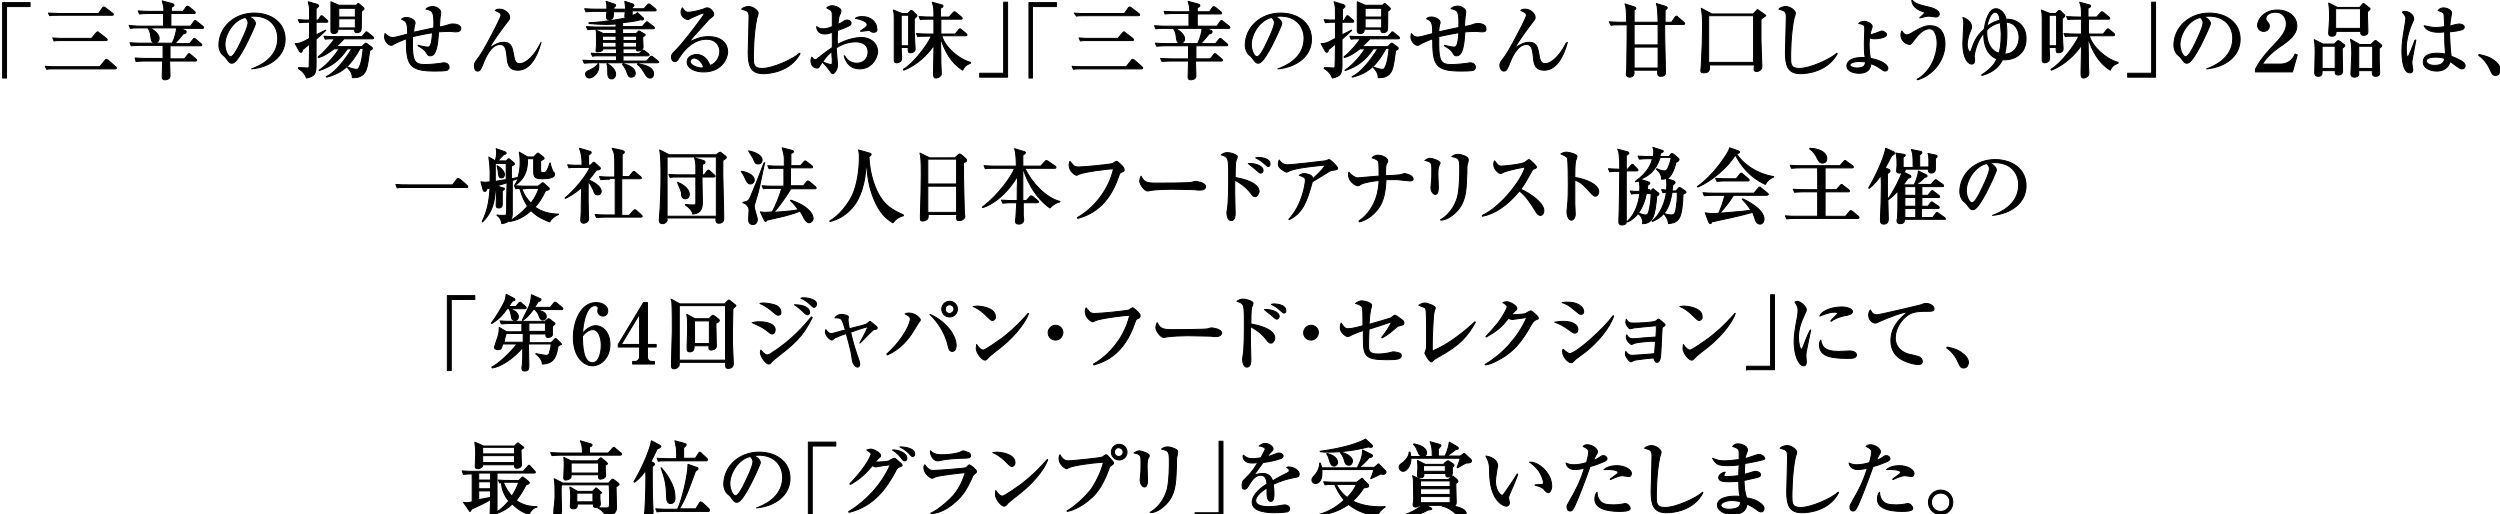 <?xml version="1.0" encoding="utf-8"?>
<!-- Generator: Adobe Illustrator 28.3.0, SVG Export Plug-In . SVG Version: 6.00 Build 0)  -->
<svg version="1.1" id="_レイヤー_2" xmlns="http://www.w3.org/2000/svg" xmlns:xlink="http://www.w3.org/1999/xlink" x="0px"
	 y="0px" viewBox="0 0 573.4 118" style="enable-background:new 0 0 573.4 118;" xml:space="preserve">
<style type="text/css">
	.st0{stroke:#000000;stroke-width:0.227;stroke-linejoin:round;stroke-miterlimit:10;}
</style>
<g>
	<path class="st0" d="M1.5,1.5v16.4H0.6V0.6h6.3v0.9H1.5z"/>
	<path class="st0" d="M22.9,15.3l1.2-1.5c0.2-0.2,0.2-0.2,0.3-0.2c0.1,0,0.3,0.2,0.4,0.2l1.7,1.5c0.2,0.2,0.2,0.2,0.2,0.3
		c0,0.2-0.2,0.2-0.3,0.2H12.7c-1.2,0-1.6,0-2,0.1l-0.3-0.7c0.9,0.1,1.8,0.1,2.7,0.1H22.9z M22.6,3.1l0.9-1.3
		c0.1-0.1,0.2-0.2,0.3-0.2s0.3,0.1,0.4,0.2l1.7,1.3C25.8,3.1,26,3.2,26,3.3c0,0.2-0.2,0.2-0.3,0.2H13.4c-1.2,0-1.6,0-2,0.1L11.1,3
		C12,3,12.9,3.1,13.8,3.1H22.6z M21,8.8l1.1-1.3c0.2-0.2,0.2-0.2,0.3-0.2c0.1,0,0.1,0,0.3,0.2l1.7,1.3c0,0,0.2,0.2,0.2,0.3
		c0,0.2-0.2,0.2-0.3,0.2h-9.9c-1.2,0-1.6,0-2,0.1l-0.3-0.7c0.9,0.1,1.8,0.1,2.7,0.1H21z"/>
	<path class="st0" d="M46.5,6.5h-5.2L42.5,7c0.1,0,0.2,0.1,0.2,0.3c0,0.3-0.2,0.4-0.7,0.5c-0.6,0.8-1.7,2-1.9,2.2h3.4l0.8-1
		c0.2-0.2,0.2-0.2,0.3-0.2c0.1,0,0.2,0.1,0.3,0.2l1.2,1c0.1,0.1,0.2,0.2,0.2,0.3c0,0.2-0.2,0.2-0.3,0.2h-7v3h3.3l0.8-1
		c0.1-0.2,0.2-0.2,0.3-0.2c0.1,0,0.2,0.1,0.3,0.2l1.2,1c0.1,0.1,0.2,0.2,0.2,0.3c0,0.2-0.2,0.2-0.3,0.2h-5.9c0,0.5,0.1,2.9,0.1,3.4
		c0,0.9-1.1,0.9-1.2,0.9c-0.6,0-0.6-0.5-0.6-0.6c0-0.6,0.1-3.1,0.1-3.7h-4.1c-1.2,0-1.6,0.1-2,0.1L31,13.3c1.2,0.1,2.5,0.1,2.7,0.1
		h3.7c0-0.5,0-2.6,0-3h-5.3c-1.2,0-1.6,0.1-2,0.1l-0.3-0.7c1.2,0.1,2.5,0.1,2.7,0.1h7c0.6-1.2,1-2.8,1-3.5h-6.2
		c0.5,0.2,2.2,1.2,2.2,2.4c0,0.9-0.8,1-1,1c-0.7,0-0.8-0.6-0.9-1.3c-0.1-1.3-0.5-1.8-0.7-2.1h-1.9c-1.2,0-1.6,0-2.1,0.1l-0.3-0.7
		C30.7,6,32.1,6,32.3,6h5.2V3.1H34c-1.2,0-1.6,0.1-2,0.1l-0.3-0.7c1.2,0.1,2.5,0.1,2.7,0.1h3.2c0-0.9-0.1-1.4-0.4-2.4l2.2,0.6
		c0.4,0.1,0.5,0.2,0.5,0.4c0,0.2-0.2,0.3-0.6,0.5v0.9H42l0.7-1c0.1-0.1,0.2-0.2,0.3-0.2s0.3,0.2,0.4,0.2l1.2,1
		c0.1,0.1,0.2,0.2,0.2,0.3c0,0.2-0.2,0.2-0.3,0.2h-5.3V6h4.5l0.8-1.1c0.1-0.2,0.2-0.2,0.3-0.2c0.1,0,0.1,0,0.3,0.2L46.5,6
		c0.1,0.1,0.2,0.2,0.2,0.3C46.7,6.5,46.6,6.5,46.5,6.5z"/>
	<path class="st0" d="M57.7,15.8c1.4-0.5,6-2.3,6-7c0-2.6-1.7-5.1-5.5-5.1c-0.6,0-0.9,0.1-1.2,0.1c1.3,0.5,1.6,1.3,1.6,1.6
		c0,0.3-1.4,3.4-2.4,5.3c-2,3.7-2.6,3.8-3.1,3.8c-0.4,0-0.6-0.3-1.2-1.1c-0.3-0.4-0.3-0.4-0.8-0.8c-0.6-0.5-0.9-1.5-0.9-2.2
		c0-4.1,3.5-7.4,8.1-7.4c3.9,0,7.1,2.2,7.1,6c0,3.9-3.4,6.4-7.7,6.8V15.8z M51.6,10.2c0,1.2,0.6,2.8,1.3,2.8c0.6,0,1.3-1.4,1.7-2.1
		c0.6-1.2,2.3-4.6,2.3-5.7c0-0.1,0-0.6-0.6-1.2C53.7,4.5,51.6,7.7,51.6,10.2z"/>
	<path class="st0" d="M73,4.6l0.5-0.8c0.1-0.2,0.2-0.2,0.3-0.2c0.1,0,0.2,0.1,0.3,0.2L75,4.6c0.1,0.1,0.2,0.2,0.2,0.3
		c0,0.2-0.2,0.2-0.3,0.2h-2.4c0,1.8,0,2,0,2.9c0.3-0.2,1.9-0.9,2.2-1.1V7c-0.7,0.7-1.5,1.4-2.2,2v2.6c0,0.2,0,3,0,3.2
		c0,2.1-0.3,2.7-2.2,3.1c-0.5-1.4-1.6-2-1.9-2.2l0.1-0.2c0.7,0,1.9,0.1,2.1,0.1c0.2,0,0.2-0.1,0.3-0.3c0-0.5,0.1-2.2,0.1-5.2
		c-0.5,0.4-1,0.8-1.6,1.3C69.3,12,69.2,12,69,12c-0.1,0-0.2-0.1-0.3-0.2L67.7,10c1.2,0,1.8-0.4,3.3-1.2V5.1c-1.2,0-1.6,0-2.3,0.1
		l-0.3-0.7c0.9,0.1,1.7,0.1,2.6,0.1c0-2.6,0-2.9-0.1-3.3c0-0.2-0.2-0.6-0.2-0.9L72.8,1c0.2,0.1,0.3,0.2,0.3,0.3
		c0,0.2-0.1,0.2-0.6,0.7c0,0.4,0,2.2,0,2.6H73z M83,10.7l0.5-0.5c0.2-0.2,0.3-0.3,0.4-0.3c0.1,0,0.3,0.1,0.5,0.3l0.7,0.5
		c0.2,0.2,0.3,0.2,0.3,0.4c0,0.2-0.2,0.3-0.6,0.5c-0.5,3.5-0.6,4.9-1.8,5.7c-0.1,0.1-0.8,0.6-2.2,0.5c0-0.5,0-1.1-1.1-2.3l0.1-0.1
		c1,0.4,1.6,0.5,2,0.5c0.3,0,0.4-0.1,0.6-0.5c0.5-1,0.7-2.3,0.9-4.3h-0.7c-2,3.6-3.8,5.6-7.7,6.6l-0.1-0.1c2.1-1,4.2-3.7,5.9-6.4h-1
		c-1.9,2.7-3.6,4-6.5,5v-0.1c2.1-1.4,3.9-3.8,4.6-4.9h-1.2c-1,0.8-2.3,1.7-3.6,2V13c1.3-0.9,3.4-3.5,3.7-4.1c-1.1,0-1.6,0-2.1,0.1
		l-0.3-0.7c1.2,0.1,2.5,0.1,2.7,0.1h6l0.8-0.9c0.1-0.2,0.2-0.2,0.3-0.2c0.1,0,0.2,0.1,0.3,0.2l1.1,0.9c0.1,0.1,0.2,0.2,0.2,0.3
		c0,0.2-0.2,0.2-0.3,0.2h-6.5c-0.8,0.9-1.4,1.4-1.8,1.8H83z M81.5,1.4L81.9,1c0.1-0.1,0.2-0.2,0.3-0.2c0.1,0,0.2,0.1,0.3,0.2
		l0.8,0.7c0.1,0.1,0.2,0.2,0.2,0.3c0,0.2-0.3,0.4-0.6,0.6c0,0.9,0,4.3-0.1,4.4c-0.1,0.3-0.6,0.5-0.9,0.5c-0.5,0-0.6-0.3-0.6-0.8
		h-3.8c0,0.3,0,1-0.9,1c-0.4,0-0.7-0.2-0.7-0.6c0-0.5,0-2.5,0-3c0-2.6,0-2.9,0-3.7l1.8,0.8H81.5z M77.7,1.9v2h3.8v-2H77.7z
		 M77.7,4.3v2.1h3.8V4.3H77.7z"/>
	<path class="st0" d="M104.4,7.3c-0.2,0-1.1-0.1-1.3-0.1c-1.1,0-2.2,0.1-2.5,0.1c-0.2,2.9-0.5,5.5-1.9,5.5c-0.5,0-0.5-0.1-0.9-0.7
		c-0.4-0.7-0.8-0.9-1.9-1.6v-0.1c0.9,0.2,1.6,0.4,2.2,0.4c0.4,0,0.9,0,1.1-3.3c-2.5,0.4-4,0.8-4.6,0.9c0,0.3,0,1.5,0,1.8
		c0,3.9,0.6,4.6,2.8,4.6c1.8,0,2.8-0.2,3.8-0.3c0.2,0,0.4-0.1,0.5-0.1c1.3,0,1.3,0.9,1.3,1.1c0,0.3-0.2,0.4-0.4,0.6
		c-0.5,0.2-2.2,0.2-2.9,0.2c-6,0-6.5-1.5-6.5-7.4c-0.4,0.1-2.3,0.9-2.8,1.2c-0.2,0.1-0.4,0.3-0.7,0.3c-0.6,0-1.5-1-1.5-1.9
		c0-0.3,0.1-0.6,0.1-0.8C89,8.3,89.4,8.6,90,8.6c0.5,0,1-0.1,3.5-0.8c0-2.7-0.3-2.9-1.4-3.4C92.3,4.3,92.5,4,93.2,4
		c0.7,0,2,0.5,2,1.2c0,0.2,0,0.3-0.1,0.5c-0.1,0.5-0.2,0.8-0.2,1.7c1.6-0.4,3.8-0.8,4.6-1c0.1-3.7-0.2-4-1.8-4.3
		c0.5-0.6,1.5-0.6,1.6-0.6c0.8,0,1.8,0.7,1.8,1.3c0,0.1-0.1,0.7-0.1,0.8c-0.1,0.4-0.2,2.2-0.2,2.6c1.4-0.3,1.5-0.3,2-0.5
		c0.2-0.1,0.6-0.2,1.1-0.2c1.3,0,1.8,0.6,1.8,1C105.6,7.3,105,7.3,104.4,7.3z"/>
	<path class="st0" d="M124.1,9.7c-1,3.8-2.8,6.4-5.3,6.4c-2.2,0-2.4-1.6-2.5-3c-0.2-1.6-0.3-2.9-1.6-2.9c-2.1,0-3.4,3.1-4,4.7
		c-0.5,1.1-0.6,1.4-1.2,1.4c-0.6,0-0.7-0.8-0.7-1.3c0-0.4,0.1-0.7,0.8-1.6c0.4-0.5,1.3-1.7,3.9-6.8c0.3-0.6,1.4-2.7,1.4-3.1
		c0-0.5-0.4-0.7-1.3-1.1c0.2-0.2,0.4-0.3,1-0.3c1.2,0,2.3,1,2.3,1.9c0,0.4-0.1,0.5-0.9,1.5c-0.3,0.4-3.2,4.2-3.7,5.5
		c1.1-0.7,2-1.3,3.2-1.3c1.8,0,2,1.2,2.3,2.9c0.2,1.2,0.4,2,1.4,2c1.5,0,3.5-2,4.8-4.7L124.1,9.7z"/>
	<path class="st0" d="M150.6,14.4H136c-1.2,0-1.6,0.1-2,0.1l-0.3-0.7c1.2,0.1,2.5,0.1,2.7,0.1h5v-1.1h-3.5c-1.2,0-1.6,0-2,0.1
		l-0.3-0.7c1.2,0.1,2.5,0.1,2.7,0.1h3.1v-1.1h-3.1c0,0.5-0.8,0.7-1.3,0.7c-0.3,0-0.3-0.2-0.3-0.3c0-0.3,0.1-0.8,0.1-1.1
		c0-0.6,0-1.6,0-2.6c0-0.4,0-0.5-0.1-1l1.7,0.8h2.9V6.7h-4.5c-1.2,0-1.6,0.1-2,0.1l-0.3-0.7c1.2,0.1,2.5,0.1,2.7,0.1h4.1V5.5
		c-0.5,0-1.1,0.1-2.1,0.1c-1.5,0-2.9-0.1-4.1-0.2V5.2c0.8,0,4.2-0.2,8.5-1.1c-0.1,0-0.3-0.1-0.3-0.4c0-0.2,0.1-0.8,0.1-1h-2.7
		c0,1.2,0,1.8-1,1.8c-0.2,0-0.6,0-0.6-0.7c0-0.2,0.1-1,0.1-1.2h-2.8c-1.2,0-1.6,0.1-2,0.1l-0.3-0.7c1.1,0.1,2.5,0.1,2.7,0.1h2.4
		c0-0.5,0-1.4-0.2-1.8l1.8,0.6c0.3,0.1,0.4,0.2,0.4,0.3c0,0.1,0,0.2-0.4,0.5v0.4h2.7c0-0.2-0.1-1.2-0.2-1.8l1.8,0.6
		c0.1,0,0.3,0.2,0.3,0.3c0,0.1,0,0.2-0.4,0.5v0.3h2.7l0.8-0.9c0.2-0.2,0.2-0.2,0.3-0.2c0.1,0,0.2,0,0.4,0.2l1.1,0.9
		c0.1,0.1,0.2,0.2,0.2,0.3c0,0.2-0.2,0.2-0.3,0.2H145c0,0.8,0,0.9-0.1,1.1c0.9-0.3,1.1-0.5,1.3-0.7l1.3,1.2c0.1,0,0.1,0.1,0.1,0.2
		c0,0.1-0.1,0.3-0.3,0.3c-0.1,0-0.1,0-0.3-0.1c-0.7,0.2-1.3,0.4-4.2,0.7v0.9h4.5l0.8-0.9c0.2-0.2,0.2-0.2,0.3-0.2
		c0.1,0,0.1,0,0.3,0.2l1.2,0.9c0.1,0.1,0.2,0.2,0.2,0.3c0,0.2-0.2,0.2-0.3,0.2h-7v1.1h3.1l0.4-0.4c0.2-0.2,0.2-0.2,0.2-0.2
		c0.1,0,0.1,0,0.3,0.1l1,0.6c0.1,0.1,0.2,0.1,0.2,0.2c0,0.1-0.4,0.4-0.6,0.5c0,0.4,0.1,2.2,0.1,2.3c0,0.6-0.7,0.9-1.2,0.9
		c-0.2,0-0.4-0.1-0.3-0.5h-3.1v1.1h3.7l0.6-0.6c0.2-0.2,0.2-0.2,0.3-0.2c0.1,0,0.1,0,0.4,0.2l0.8,0.6c0.1,0.1,0.2,0.2,0.2,0.3
		c0,0.2-0.2,0.2-0.3,0.2h-5.7V14h5.4l0.8-0.9c0.2-0.2,0.2-0.2,0.3-0.2c0.1,0,0.2,0,0.4,0.2l1.1,0.9c0.1,0.1,0.2,0.2,0.2,0.3
		C150.9,14.4,150.8,14.4,150.6,14.4z M136.9,16.7c-0.5,0.8-1.3,1.2-1.7,1.2c-0.6,0-0.9-0.5-0.9-0.9c0-0.5,0.4-0.7,1.1-1
		c0.4-0.2,1.4-0.7,1.8-1.4l0.1,0.1C137.4,15.1,137.4,16,136.9,16.7z M141.3,8.3h-3.1v1h3.1V8.3z M141.3,9.7h-3.1v1.1h3.1V9.7z
		 M140.3,18.1c-0.9,0-0.9-1-0.9-1.4c0-1.1,0-1.5-0.2-2l0.1-0.1c0.9,0.5,1.9,1.4,1.9,2.4C141.2,17.6,140.8,18.1,140.3,18.1z
		 M144.8,17.7c-0.6,0-0.7-0.3-1-1.1c0-0.1-0.4-1.1-1-1.8l0.1-0.2c1.3,0.3,2.8,1,2.8,2.2C145.7,17.5,145.2,17.7,144.8,17.7z M146,8.3
		h-3.1v1h3.1V8.3z M146,9.7h-3.1v1.1h3.1V9.7z M149.1,17.9c-0.5,0-0.8-0.3-1.3-1.2c-0.9-1.5-1.3-1.7-1.6-1.9l0.1-0.2
		c0.9,0.2,3.6,0.6,3.6,2.3C149.9,17.4,149.7,17.9,149.1,17.9z"/>
	<path class="st0" d="M161.4,16.5c-1.8,0-3.8-0.7-3.8-2.3c0-1.3,1.4-1.7,2.2-1.7c1.7,0,2.7,1.5,3,2.5c1.1-0.2,2.3-1.6,2.3-3.2
		c0-1.4-1-2.8-3-2.8c-2.8,0-4.9,2-6.3,4.2c-0.5,0.8-0.6,0.9-1,0.9c-0.5,0-0.8-0.4-0.8-1c0-0.6,0.2-0.8,1.3-1.9
		c1.1-1.1,3.2-3.8,5.2-6.5c0.3-0.4,1-1.3,1-1.6c0-0.1-0.1-0.1-0.2-0.1c-0.2,0-1.2,0.4-2.7,1.1c-0.3,0.2-0.8,0.4-0.8,0.4
		c-0.3,0-1.6-0.5-1.6-1.7c0-0.5,0.2-0.8,0.3-1c0.7,1,0.9,1,1.5,1c1,0,3.4-0.7,3.5-0.8c0.5-0.2,0.5-0.2,0.7-0.2c0.8,0,1.5,1,1.5,1.4
		c0,0.4-0.1,0.5-0.8,1c-0.2,0.2-0.4,0.3-0.7,0.7c-3.2,3.5-3.6,3.9-4,4.7c1.2-0.6,2.5-1.2,4.3-1.2c3.3,0,4.4,1.9,4.4,3.5
		C166.8,13.9,165.1,16.5,161.4,16.5z M159.2,13.3c-0.3,0-0.9,0.3-0.9,0.8c0,1,2,1.5,2.5,1.5c0.3,0,0.5-0.1,0.6-0.1
		C161,13.9,159.7,13.3,159.2,13.3z"/>
	<path class="st0" d="M175.1,16.9c-3,0-3.5-1.9-3.5-4.9c0-0.5,0.2-6.7,0.2-8c0-1.3-0.2-1.5-1.7-1.9c0.6-0.6,1.5-0.6,1.6-0.6
		c1.1,0,2.2,1,2.2,1.5c0,0.2-0.2,0.9-0.3,1.1c-0.8,3.6-0.8,8.8-0.8,9c0,1.6,0,2.6,2,2.6c2.4,0,7.1-2.1,8.6-3.5l0.1,0.1
		C181.3,16.4,176.6,16.9,175.1,16.9z"/>
	<path class="st0" d="M197.2,15.8c-2.1,0-3.1-1.3-3.6-3h0.1c0.4,0.6,1.1,1.7,2.8,1.7c1.8,0,2.6-1.3,2.6-2.5c0-2.3-2.2-2.4-2.8-2.4
		c-1.6,0-3.2,0.5-4.5,1.4c0,0.6,0.3,3.5,0.3,3.8c0,1.3-0.8,2.1-1.1,2.1c-0.2,0-0.3-0.1-0.9-1c-0.5-0.7-1.3-1.5-1.5-1.7
		c-0.2,0.3-0.5,0.8-0.7,1.1c-0.1,0.2-0.2,0.3-0.5,0.3c-0.8,0-1.4-0.7-1.4-1.6c0-0.4,0.1-0.7,0.2-0.9c0.3,0.4,0.5,0.6,0.8,0.6
		c0.2,0,0.3-0.1,0.8-0.5c0.5-0.4,1.9-1.5,3.1-2.3c0-1.3,0-1.6,0-3.5c-0.4,0.1-0.9,0.4-1.7,0.4c-1.7,0-1.9-1.3-1.9-1.7
		c0.6,0.4,0.9,0.5,1.4,0.5c0.4,0,1,0,2.2-0.5c0-0.4,0-2.1,0-2.4c0-0.7,0-1-0.4-1.4c0,0-0.9-0.5-0.9-0.5c0.3-0.3,0.9-0.5,1.3-0.5
		c0.5,0,2,0.5,2,1.2c0,0.1-0.2,0.8-0.4,1.1c-0.2,0.5-0.3,1.7-0.3,2c0.2-0.1,0.7-0.3,1.1-0.6c0.5-0.3,0.6-0.4,1-0.4
		c0.5,0,0.9,0.3,0.9,0.7c0,0.4-0.4,0.6-0.6,0.7c-0.6,0.3-1.6,0.7-2.5,1c-0.1,1.5-0.1,2.8,0,3.2c1.9-1.1,4.1-1.6,5.5-1.6
		c1.7,0,3.7,1,3.7,3.4C201,14,199.5,15.8,197.2,15.8z M190.8,11.8c-1.1,0.9-1.6,1.6-2.1,2.4c0.9,0.4,1.7,0.6,1.9,0.6
		c0.1,0,0.2,0,0.2-0.1c0.1-0.1,0.1-0.8,0.1-1.1C190.8,13.3,190.8,12,190.8,11.8z M200.4,7.4c-0.3,0-0.4,0-1-0.4c-0.1,0-0.2,0-0.3,0
		c-0.3,0-1.4,0.2-1.7,0.2V7.1c0.2-0.1,0.9-0.7,1.1-0.8c0.2-0.2,0.4-0.4,0.4-0.6c0-0.9-1.8-1.3-2.7-1.5c0.2-0.2,0.7-0.4,1.6-0.4
		c2,0,3.3,1.4,3.3,2.7C201.2,6.8,201.2,7.4,200.4,7.4z"/>
	<path class="st0" d="M206.7,10.9c0,1,0.1,1.5,0.1,2c0,0.4,0,0.9-0.2,1.1c-0.2,0.2-0.5,0.4-0.9,0.4c-0.1,0-0.6,0-0.6-0.5
		c0-1.5,0-8.2,0-9.6c0-0.7,0-1.2-0.2-2l2,0.8h1.3l0.5-0.5c0.2-0.2,0.2-0.2,0.3-0.2c0.2,0,0.3,0.1,0.4,0.2l0.7,0.7
		c0.1,0.1,0.2,0.2,0.2,0.3c0,0.2-0.1,0.2-0.6,0.7v3c0,0.6,0.2,3.8,0.2,3.9c0,0.8-0.8,0.9-1.1,0.9c-0.5,0-0.5-0.2-0.5-1.2H206.7z
		 M208.4,10.5v-7h-1.7v7H208.4z M219.1,7.8l0.8-1c0.2-0.2,0.2-0.2,0.3-0.2c0.1,0,0.2,0.1,0.3,0.2l1.1,0.9c0.1,0.1,0.2,0.2,0.2,0.3
		c0,0.2-0.2,0.2-0.3,0.2H216c0.7,2.5,3.7,5.3,6.6,6.1v0.2c-1.3,0.5-1.5,1-1.8,1.6c-2.7-1.7-4.2-4.5-5.1-7.5c0.1,4,0.1,4.4,0.1,5.8
		c0,0.4,0.1,2.1,0.1,2.4c0,0.2,0,0.5-0.3,0.7c-0.3,0.3-0.8,0.4-0.9,0.4c-0.4,0-0.6-0.2-0.6-1c0-0.2,0.1-4.9,0.1-5.3v-1.2
		c-1.4,2.1-4,4.6-6.9,5.7l-0.1-0.2c2.4-1.4,5.6-5.7,6.4-7.6h-1.1c-1.2,0-1.6,0-2,0.1l-0.3-0.7c1.1,0.1,2.5,0.1,2.7,0.1h1.3V4.4h-1.1
		c-1.2,0-1.6,0-2,0.1l-0.3-0.7c1.1,0.1,2.5,0.1,2.7,0.1h0.7c0-1.9,0-2.3-0.4-3.4l2.1,0.6c0.2,0,0.4,0.1,0.4,0.3
		c0,0.2-0.2,0.3-0.6,0.5c0,0.1,0,1.3,0,2h2l0.9-1c0.2-0.2,0.2-0.2,0.3-0.2c0.1,0,0.2,0,0.4,0.2l1.2,1c0.1,0.1,0.2,0.2,0.2,0.3
		c0,0.2-0.2,0.2-0.3,0.2h-4.6c0,1.9,0,2.1,0,3.4H219.1z"/>
	<path class="st0" d="M224.7,17.7v-0.9h5.5V0.5h0.9v17.2H224.7z"/>
	<path class="st0" d="M236.8,1.5v16.4H236V0.6h6.3v0.9H236.8z"/>
	<path class="st0" d="M258.3,15.3l1.2-1.5c0.2-0.2,0.2-0.2,0.3-0.2c0.1,0,0.3,0.2,0.4,0.2l1.7,1.5c0.2,0.2,0.2,0.2,0.2,0.3
		c0,0.2-0.2,0.2-0.3,0.2h-13.6c-1.2,0-1.6,0-2,0.1l-0.3-0.7c0.9,0.1,1.8,0.1,2.7,0.1H258.3z M257.9,3.1l0.9-1.3
		c0.1-0.1,0.2-0.2,0.3-0.2s0.3,0.1,0.4,0.2l1.7,1.3c0.1,0.1,0.2,0.2,0.2,0.3c0,0.2-0.2,0.2-0.3,0.2h-12.2c-1.2,0-1.6,0-2,0.1
		L246.4,3c0.9,0.1,1.8,0.1,2.7,0.1H257.9z M256.4,8.8l1.1-1.3c0.2-0.2,0.2-0.2,0.3-0.2c0.1,0,0.1,0,0.3,0.2l1.7,1.3
		c0,0,0.2,0.2,0.2,0.3c0,0.2-0.2,0.2-0.3,0.2h-9.9c-1.2,0-1.6,0-2,0.1l-0.3-0.7c0.9,0.1,1.8,0.1,2.7,0.1H256.4z"/>
	<path class="st0" d="M281.8,6.5h-5.2l1.2,0.5c0.1,0,0.2,0.1,0.2,0.3c0,0.3-0.2,0.4-0.7,0.5c-0.6,0.8-1.7,2-1.9,2.2h3.4l0.8-1
		c0.2-0.2,0.2-0.2,0.3-0.2c0.1,0,0.2,0.1,0.3,0.2l1.2,1c0.1,0.1,0.2,0.2,0.2,0.3c0,0.2-0.2,0.2-0.3,0.2h-7v3h3.3l0.8-1
		c0.1-0.2,0.2-0.2,0.3-0.2c0.1,0,0.2,0.1,0.3,0.2l1.2,1c0.1,0.1,0.2,0.2,0.2,0.3c0,0.2-0.2,0.2-0.3,0.2h-5.9c0,0.5,0.1,2.9,0.1,3.4
		c0,0.9-1.1,0.9-1.2,0.9c-0.6,0-0.6-0.5-0.6-0.6c0-0.6,0.1-3.1,0.1-3.7h-4.1c-1.2,0-1.6,0.1-2,0.1l-0.3-0.7c1.2,0.1,2.5,0.1,2.7,0.1
		h3.7c0-0.5,0-2.6,0-3h-5.3c-1.2,0-1.6,0.1-2,0.1l-0.3-0.7c1.2,0.1,2.5,0.1,2.7,0.1h7c0.6-1.2,1-2.8,1-3.5h-6.2
		c0.5,0.2,2.2,1.2,2.2,2.4c0,0.9-0.8,1-1,1c-0.7,0-0.8-0.6-0.9-1.3c-0.1-1.3-0.5-1.8-0.7-2.1h-1.9c-1.2,0-1.6,0-2.1,0.1l-0.3-0.7
		c1.2,0.1,2.5,0.1,2.7,0.1h5.2V3.1h-3.5c-1.2,0-1.6,0.1-2,0.1L267,2.6c1.2,0.1,2.5,0.1,2.7,0.1h3.2c0-0.9-0.1-1.4-0.4-2.4l2.2,0.6
		c0.4,0.1,0.5,0.2,0.5,0.4c0,0.2-0.2,0.3-0.6,0.5v0.9h2.8l0.7-1c0.1-0.1,0.2-0.2,0.3-0.2s0.3,0.2,0.4,0.2l1.2,1
		c0.1,0.1,0.2,0.2,0.2,0.3c0,0.2-0.2,0.2-0.3,0.2h-5.3V6h4.5l0.8-1.1c0.1-0.2,0.2-0.2,0.3-0.2c0.1,0,0.1,0,0.3,0.2l1.4,1.1
		c0.1,0.1,0.2,0.2,0.2,0.3C282.1,6.5,281.9,6.5,281.8,6.5z"/>
	<path class="st0" d="M293.1,15.8c1.4-0.5,6-2.3,6-7c0-2.6-1.7-5.1-5.5-5.1c-0.6,0-0.9,0.1-1.2,0.1c1.3,0.5,1.6,1.3,1.6,1.6
		c0,0.3-1.4,3.4-2.4,5.3c-2,3.7-2.6,3.8-3.1,3.8c-0.4,0-0.6-0.3-1.2-1.1c-0.3-0.4-0.3-0.4-0.8-0.8c-0.6-0.5-0.9-1.5-0.9-2.2
		c0-4.1,3.5-7.4,8.1-7.4c3.9,0,7.1,2.2,7.1,6c0,3.9-3.4,6.4-7.7,6.8V15.8z M287,10.2c0,1.2,0.6,2.8,1.3,2.8c0.6,0,1.3-1.4,1.7-2.1
		c0.6-1.2,2.3-4.6,2.3-5.7c0-0.1,0-0.6-0.6-1.2C289.1,4.5,287,7.7,287,10.2z"/>
	<path class="st0" d="M308.3,4.6l0.5-0.8c0.1-0.2,0.2-0.2,0.3-0.2s0.2,0.1,0.3,0.2l0.9,0.8c0.1,0.1,0.2,0.2,0.2,0.3
		c0,0.2-0.2,0.2-0.3,0.2h-2.4c0,1.8,0,2,0,2.9c0.3-0.2,1.9-0.9,2.2-1.1V7c-0.7,0.7-1.5,1.4-2.2,2v2.6c0,0.2,0,3,0,3.2
		c0,2.1-0.3,2.7-2.2,3.1c-0.5-1.4-1.6-2-1.9-2.2l0.1-0.2c0.7,0,1.9,0.1,2.1,0.1c0.2,0,0.2-0.1,0.3-0.3c0-0.5,0.1-2.2,0.1-5.2
		c-0.5,0.4-1,0.8-1.6,1.3c-0.1,0.5-0.2,0.6-0.4,0.6c-0.1,0-0.2-0.1-0.3-0.2L303,10c1.2,0,1.8-0.4,3.3-1.2V5.1c-1.2,0-1.6,0-2.3,0.1
		l-0.3-0.7c0.9,0.1,1.7,0.1,2.6,0.1c0-2.6,0-2.9-0.1-3.3c0-0.2-0.2-0.6-0.2-0.9l2.2,0.7c0.2,0.1,0.3,0.2,0.3,0.3
		c0,0.2-0.1,0.2-0.6,0.7c0,0.4,0,2.2,0,2.6H308.3z M318.3,10.7l0.5-0.5c0.2-0.2,0.3-0.3,0.4-0.3c0.1,0,0.3,0.1,0.5,0.3l0.7,0.5
		c0.2,0.2,0.3,0.2,0.3,0.4c0,0.2-0.2,0.3-0.6,0.5c-0.5,3.5-0.6,4.9-1.8,5.7c-0.1,0.1-0.8,0.6-2.2,0.5c0-0.5,0-1.1-1.1-2.3l0.1-0.1
		c1,0.4,1.6,0.5,2,0.5c0.3,0,0.4-0.1,0.6-0.5c0.5-1,0.7-2.3,0.9-4.3h-0.7c-2,3.6-3.8,5.6-7.7,6.6l-0.1-0.1c2.1-1,4.2-3.7,5.9-6.4h-1
		c-1.9,2.7-3.6,4-6.5,5v-0.1c2.1-1.4,3.9-3.8,4.6-4.9h-1.2c-1,0.8-2.3,1.7-3.6,2V13c1.3-0.9,3.4-3.5,3.7-4.1c-1.1,0-1.6,0-2.1,0.1
		l-0.3-0.7c1.2,0.1,2.5,0.1,2.7,0.1h6l0.8-0.9c0.1-0.2,0.2-0.2,0.3-0.2c0.1,0,0.2,0.1,0.3,0.2l1.1,0.9c0.1,0.1,0.2,0.2,0.2,0.3
		c0,0.2-0.2,0.2-0.3,0.2h-6.5c-0.8,0.9-1.4,1.4-1.8,1.8H318.3z M316.9,1.4l0.4-0.4c0.1-0.1,0.2-0.2,0.3-0.2c0.1,0,0.2,0.1,0.3,0.2
		l0.8,0.7c0.1,0.1,0.2,0.2,0.2,0.3c0,0.2-0.3,0.4-0.6,0.6c0,0.9,0,4.3-0.1,4.4c-0.1,0.3-0.6,0.5-0.9,0.5c-0.5,0-0.6-0.3-0.6-0.8
		h-3.8c0,0.3,0,1-0.9,1c-0.4,0-0.7-0.2-0.7-0.6c0-0.5,0-2.5,0-3c0-2.6,0-2.9,0-3.7l1.8,0.8H316.9z M313.1,1.9v2h3.8v-2H313.1z
		 M313.1,4.3v2.1h3.8V4.3H313.1z"/>
	<path class="st0" d="M339.8,7.3c-0.2,0-1.1-0.1-1.3-0.1c-1.1,0-2.2,0.1-2.5,0.1c-0.2,2.9-0.5,5.5-1.9,5.5c-0.5,0-0.5-0.1-0.9-0.7
		c-0.4-0.7-0.8-0.9-1.9-1.6v-0.1c0.9,0.2,1.6,0.4,2.2,0.4c0.4,0,0.9,0,1.1-3.3c-2.5,0.4-4,0.8-4.6,0.9c0,0.3,0,1.5,0,1.8
		c0,3.9,0.6,4.6,2.8,4.6c1.8,0,2.8-0.2,3.8-0.3c0.2,0,0.4-0.1,0.5-0.1c1.3,0,1.3,0.9,1.3,1.1c0,0.3-0.2,0.4-0.4,0.6
		c-0.5,0.2-2.2,0.2-2.9,0.2c-6,0-6.5-1.5-6.5-7.4c-0.4,0.1-2.3,0.9-2.8,1.2c-0.2,0.1-0.4,0.3-0.7,0.3c-0.6,0-1.5-1-1.5-1.9
		c0-0.3,0.1-0.6,0.1-0.8c0.5,0.6,0.8,0.8,1.4,0.8c0.5,0,1-0.1,3.5-0.8c0-2.7-0.3-2.9-1.4-3.4c0.2-0.2,0.5-0.4,1.1-0.4
		c0.7,0,2,0.5,2,1.2c0,0.2,0,0.3-0.1,0.5c-0.1,0.5-0.2,0.8-0.2,1.7c1.6-0.4,3.8-0.8,4.6-1c0.1-3.7-0.2-4-1.8-4.3
		c0.5-0.6,1.5-0.6,1.6-0.6c0.8,0,1.8,0.7,1.8,1.3c0,0.1-0.1,0.7-0.1,0.8c-0.1,0.4-0.2,2.2-0.2,2.6c1.4-0.3,1.5-0.3,2-0.5
		c0.2-0.1,0.6-0.2,1.1-0.2c1.3,0,1.8,0.6,1.8,1C341,7.3,340.4,7.3,339.8,7.3z"/>
	<path class="st0" d="M359.5,9.7c-1,3.8-2.8,6.4-5.3,6.4c-2.2,0-2.4-1.6-2.5-3c-0.2-1.6-0.3-2.9-1.6-2.9c-2.1,0-3.4,3.1-4,4.7
		c-0.5,1.1-0.6,1.4-1.2,1.4S344,15.5,344,15c0-0.4,0.1-0.7,0.8-1.6c0.4-0.5,1.3-1.7,3.9-6.8c0.3-0.6,1.4-2.7,1.4-3.1
		c0-0.5-0.4-0.7-1.3-1.1c0.2-0.2,0.4-0.3,1-0.3c1.2,0,2.3,1,2.3,1.9c0,0.4-0.1,0.5-0.9,1.5c-0.3,0.4-3.2,4.2-3.7,5.5
		c1.1-0.7,2-1.3,3.2-1.3c1.8,0,2,1.2,2.3,2.9c0.2,1.2,0.4,2,1.4,2c1.5,0,3.5-2,4.8-4.7L359.5,9.7z"/>
	<path class="st0" d="M386.1,5.6h-4.3c0,3.6,0.2,9.8,0.2,10.9c0,0.4,0,1-1.1,1c-0.7,0-0.7-0.5-0.7-0.9c0-0.2,0-0.4,0-0.5h-5.5
		c0,0.2,0.1,0.4,0.1,0.5c0,0.8-0.5,1.1-1,1.1c-0.2,0-0.8-0.1-0.8-0.7c0-0.2,0.1-0.9,0.1-1.1c0.1-5.2,0.1-9.9,0.1-10.2h-1.7
		c-1.2,0-1.6,0-2,0.1L369.1,5c1.1,0.1,2.5,0.1,2.7,0.1h1.3C373,2,373,1.7,372.7,0.9l2.2,0.7c0.1,0,0.3,0.1,0.3,0.3
		c0,0.2-0.3,0.4-0.4,0.4c0,0.5,0,2.4,0,2.8h5.5c-0.1-2.9-0.1-3.2-0.4-4.3l2.2,0.7c0.3,0.1,0.3,0.3,0.3,0.3c0,0.2-0.4,0.5-0.5,0.5
		c0,0.4,0,2.4,0,2.8h1.5l0.8-1.2c0.1-0.1,0.2-0.2,0.3-0.2c0.1,0,0.2,0,0.3,0.2l1.4,1.2c0.1,0.1,0.2,0.2,0.2,0.3
		C386.4,5.6,386.2,5.6,386.1,5.6z M380.3,5.6h-5.5v4.7h5.5V5.6z M380.3,10.8h-5.5v4.8h5.5V10.8z"/>
	<path class="st0" d="M403.9,4.4v4.9c0,0.9,0.2,5,0.2,5.8c0,0.6-0.1,0.7-0.2,0.8c-0.3,0.4-0.8,0.5-1,0.5c0,0-0.6,0-0.6-0.5
		c0-0.2,0.1-0.9,0.1-1h-10.3c0,1,0.1,1.8-1.3,1.8c-0.7,0-0.7-0.3-0.7-0.5c0-0.2,0.1-1,0.1-1.2c0.2-3.5,0.3-6.8,0.3-9.2
		c0-2-0.1-2.7-0.3-3.9l2.4,1.3h9.5l0.7-0.7c0.1-0.1,0.2-0.3,0.3-0.3s0.2,0.1,0.3,0.2l1.3,0.9c0.1,0.1,0.3,0.2,0.3,0.3
		C404.8,3.8,404.7,3.8,403.9,4.4z M402.2,3.6h-10.3v10.7h10.3V3.6z"/>
	<path class="st0" d="M413,16.9c-3,0-3.5-1.9-3.5-4.9c0-0.5,0.2-6.7,0.2-8c0-1.3-0.2-1.5-1.7-1.9c0.6-0.6,1.5-0.6,1.6-0.6
		c1.1,0,2.2,1,2.2,1.5c0,0.2-0.2,0.9-0.3,1.1c-0.8,3.6-0.8,8.8-0.8,9c0,1.6,0,2.6,2,2.6c2.4,0,7.1-2.1,8.6-3.5l0.1,0.1
		C419.2,16.4,414.5,16.9,413,16.9z"/>
	<path class="st0" d="M430.8,7.4c0.3-0.1,0.7-0.3,0.8-0.3c0.3,0,1.1,0.4,1.1,0.8c0,0.9-2.5,1-2.7,1c-0.5,0-0.9-0.1-1.2-0.2
		c0,0.3-0.1,0.7-0.1,1.4c0,1,0.1,2.4,0.3,3.3c1.5,0.2,4,1.1,4,2.3c0,0.3-0.2,0.6-0.6,0.6c-0.3,0-0.4-0.1-1.3-0.7
		c-0.4-0.3-1.1-0.7-2-1c-0.1,2.2-2.2,2.2-2.7,2.2c-1.1,0-2.8-0.4-2.8-1.7c0-0.2,0-2.1,4.2-1.9c-0.2-0.9-0.2-2.4-0.2-3.3
		c0-0.4,0.1-3.1,0.1-3.2c0-0.8,0-1.1-1.4-1.3c0.3-0.3,0.6-0.5,1.3-0.5c0.7,0,1.8,0.6,1.8,1.1c0,0.3-0.2,0.8-0.3,1.1
		c-0.1,0.4-0.2,0.8-0.2,0.9C429.8,7.8,430.5,7.5,430.8,7.4z M426.5,14.1c-1.6,0-2.2,0.5-2.2,0.8c0,0.5,1,0.7,1.6,0.7
		c1.9,0,1.9-0.9,2-1.4C427.5,14.2,427,14.1,426.5,14.1z"/>
	<path class="st0" d="M439.8,18.3l-0.1-0.1c3.1-1.7,4.6-5.5,4.6-8.3c0-1.1-0.3-3.3-1.8-3.3c-1.5,0-2.9,1.8-3.4,2.5
		c-0.7,0.9-0.8,1.1-1.1,1.1c-0.5,0-2-0.6-2-2.2c0-0.4,0.1-0.6,0.2-0.9c0.2,0.3,0.6,0.9,1.1,0.9c0.4,0,0.8-0.2,1.6-0.7
		c1.9-1.1,2.7-1.4,3.8-1.4c3,0,3.4,2.8,3.4,4.2C446.1,14,443.1,17.4,439.8,18.3z M444,3.9c-0.2,0-1.3-0.2-1.5-0.2
		c-0.5,0-1.1,0.1-2.1,0.4l-0.1,0c1-0.9,1.1-1,1.1-1.2c0-0.1-0.1-0.2-0.3-0.2c-1.1-0.4-1.8-0.8-2.3-1.6c-0.3-0.6-0.3-0.8-0.3-1.1
		c0.9,0.9,1.7,1.1,3.4,1.5c0.8,0.2,2.9,0.6,2.9,1.8C444.7,3.7,444.4,3.9,444,3.9z"/>
	<path class="st0" d="M459.3,13.7c-0.8,1.5-1.9,2.8-4.7,3.6l-0.1-0.1c2.6-1.7,3.2-3,3.5-3.7c-1.2-0.4-3.1-1.9-3-5.9
		c-1.8,2.1-2.2,5.1-2.2,5.3c0,0.2,0.1,0.9,0.1,1c0,0.3-0.1,0.8-0.7,0.8c-0.5,0-2-0.8-2-4.8c0-0.7,0.2-3.9,0.2-4.5
		c0-0.7-0.1-1.1-0.2-1.4c0.7,0.2,2,1,2,2.1c0,0.3,0,0.4-0.3,1.1c-0.7,1.6-0.7,2.9-0.7,3.1c0,0.7,0.3,1.6,0.6,1.6
		c0.1,0,0.2-0.1,0.3-0.3c0.7-2,1.1-3.2,3-4.9c0.3-2.1,1.1-4.7,2.7-4.7c0.7,0,1.9,0.6,2.3,2.4c1.5-0.1,4.6,0.7,4.6,4.5
		C464.7,13.2,460.8,13.9,459.3,13.7z M458.8,5.2c-1.5,0.3-2.6,1.1-3.1,1.7c-0.2,3.3,1.4,5,2.8,5.3c0.2-0.6,0.5-1.9,0.5-4.5
		C458.9,6.2,458.8,5.3,458.8,5.2z M457.6,2.8c-0.9,0-1.6,1.7-1.9,3.3c0.6-0.5,1.5-1.1,3-1.5C458.7,4,458.4,2.8,457.6,2.8z
		 M461.6,5.5c-0.5-0.3-1.1-0.4-1.5-0.4c0.1,0.4,0.2,1.2,0.2,2.7c0,1.2-0.1,3.1-0.5,4.6c2.4,0,3.3-2.2,3.3-3.8
		C463.1,7.4,462.6,6.1,461.6,5.5z"/>
	<path class="st0" d="M470,10.9c0,1,0.1,1.5,0.1,2c0,0.4,0,0.9-0.2,1.1c-0.2,0.2-0.5,0.4-0.9,0.4c-0.1,0-0.6,0-0.6-0.5
		c0-1.5,0-8.2,0-9.6c0-0.7,0-1.2-0.2-2l2,0.8h1.3l0.5-0.5c0.2-0.2,0.2-0.2,0.3-0.2c0.2,0,0.3,0.1,0.4,0.2l0.7,0.7
		c0.1,0.1,0.2,0.2,0.2,0.3c0,0.2-0.1,0.2-0.6,0.7v3c0,0.6,0.2,3.8,0.2,3.9c0,0.8-0.8,0.9-1.1,0.9c-0.5,0-0.5-0.2-0.5-1.2H470z
		 M471.7,10.5v-7H470v7H471.7z M482.4,7.8l0.8-1c0.2-0.2,0.2-0.2,0.3-0.2c0.1,0,0.2,0.1,0.3,0.2l1.1,0.9C485,7.8,485,7.9,485,8
		c0,0.2-0.2,0.2-0.3,0.2h-5.5c0.7,2.5,3.7,5.3,6.6,6.1v0.2c-1.3,0.5-1.5,1-1.8,1.6c-2.7-1.7-4.2-4.5-5.1-7.5c0.1,4,0.1,4.4,0.1,5.8
		c0,0.4,0.1,2.1,0.1,2.4c0,0.2,0,0.5-0.3,0.7c-0.3,0.3-0.8,0.4-0.9,0.4c-0.4,0-0.6-0.2-0.6-1c0-0.2,0.1-4.9,0.1-5.3v-1.2
		c-1.4,2.1-4,4.6-6.9,5.7l-0.1-0.2c2.4-1.4,5.6-5.7,6.4-7.6h-1.1c-1.2,0-1.6,0-2,0.1l-0.3-0.7c1.1,0.1,2.5,0.1,2.7,0.1h1.3V4.4h-1.1
		c-1.2,0-1.6,0-2,0.1l-0.3-0.7c1.1,0.1,2.5,0.1,2.7,0.1h0.7c0-1.9,0-2.3-0.4-3.4l2.1,0.6c0.2,0,0.4,0.1,0.4,0.3
		c0,0.2-0.2,0.3-0.6,0.5c0,0.1,0,1.3,0,2h2l0.9-1c0.2-0.2,0.2-0.2,0.3-0.2c0.1,0,0.2,0,0.4,0.2l1.2,1c0.1,0.1,0.2,0.2,0.2,0.3
		c0,0.2-0.2,0.2-0.3,0.2H479c0,1.9,0,2.1,0,3.4H482.4z"/>
	<path class="st0" d="M488,17.7v-0.9h5.5V0.5h0.9v17.2H488z"/>
	<path class="st0" d="M506.1,15.8c1.4-0.5,6-2.3,6-7c0-2.6-1.7-5.1-5.5-5.1c-0.6,0-0.9,0.1-1.2,0.1c1.3,0.5,1.6,1.3,1.6,1.6
		c0,0.3-1.4,3.4-2.4,5.3c-2,3.7-2.6,3.8-3.1,3.8c-0.4,0-0.6-0.3-1.2-1.1c-0.3-0.4-0.3-0.4-0.8-0.8c-0.6-0.5-0.9-1.5-0.9-2.2
		c0-4.1,3.5-7.4,8.1-7.4c3.9,0,7.1,2.2,7.1,6c0,3.9-3.4,6.4-7.7,6.8V15.8z M500,10.2c0,1.2,0.6,2.8,1.3,2.8c0.6,0,1.3-1.4,1.7-2.1
		c0.6-1.2,2.3-4.6,2.3-5.7c0-0.1,0-0.6-0.6-1.2C502.1,4.5,500,7.7,500,10.2z"/>
	<path class="st0" d="M517.3,15.9c0.7-1.4,1.5-2.6,3.4-4.7c2.5-2.6,3.7-3.9,3.7-5.8c0-0.9-0.5-2.6-2.5-2.6c-1.1,0-2.2,0.5-2.2,1.5
		c0,0.2,0,0.3,0.4,0.8c0.3,0.3,0.4,0.5,0.4,0.9c0,0.6-0.5,1.2-1.3,1.2c-0.8,0-1.4-0.6-1.4-1.4c0-1.3,1.5-3.5,4.5-3.5
		c2.7,0,4.5,1.6,4.5,3.6c0,2-1.6,3.3-4,4.9c-0.7,0.5-2.7,1.9-3.9,3.9h4.1c2.4,0,3.2-1.8,3.4-2.3l0.5,0.2l-1.1,3.9h-8.5V15.9z"/>
	<path class="st0" d="M535.4,10.1l0.6-0.6c0.1-0.1,0.2-0.2,0.3-0.2c0.1,0,0.3,0.2,0.4,0.2l0.9,0.7c0.2,0.1,0.2,0.2,0.2,0.3
		c0,0.1-0.1,0.2-0.6,0.6c0,1,0.1,4.3,0.1,5.2c0,0.5-0.3,0.9-1,0.9c-0.7,0-0.7-0.4-0.7-0.6c0-0.2,0-0.2,0-0.4h-3
		c0,0.9-0.1,1.3-0.9,1.3c-0.7,0-0.8-0.5-0.8-0.8c0-0.7,0.1-3.9,0.1-4.6c0-1.9-0.1-2.4-0.2-3l2,1H535.4z M532.6,10.6v5.1h3v-5.1
		H532.6z M541.3,1.6l0.5-0.6c0.1-0.1,0.2-0.2,0.3-0.2c0.1,0,0.2,0.1,0.3,0.2l1,0.8c0.1,0,0.2,0.1,0.2,0.3c0,0.1-0.5,0.5-0.6,0.6
		c0,0.2,0,0.3,0,0.6c0,0.6,0.1,3.2,0.1,3.8c0,0.4,0,1-1,1c-0.7,0-0.7-0.5-0.6-0.9h-5.7c0,0.6-0.1,1.1-0.9,1.1
		c-0.7,0-0.8-0.3-0.8-0.8c0-0.2,0.1-1.3,0.1-1.5c0.1-1.1,0.1-1.9,0.1-2.6c0-1.3-0.1-2.1-0.2-2.7l2,1H541.3z M535.7,2v4.5h5.7V2
		H535.7z M543.9,10.1l0.6-0.6c0.1-0.1,0.2-0.2,0.4-0.2c0.1,0,0.2,0.1,0.3,0.2l0.9,0.7c0.1,0.1,0.2,0.2,0.2,0.3
		c0,0.2-0.4,0.4-0.6,0.6c0,0.3,0,0.5,0,2.8c0,0.4,0.1,2.5,0.1,2.7c0,0.3,0,0.9-0.9,0.9c-0.8,0-0.8-0.4-0.8-1.3H541
		c0,0.2,0,0.7,0,0.9c-0.1,0.4-0.5,0.6-1,0.6c-0.7,0-0.8-0.5-0.8-0.7c0-0.7,0.2-4,0.2-4.7c0-2.2-0.2-2.7-0.3-3.3l2.1,1.2H543.9z
		 M541,10.6v5.1h3.2v-5.1H541z"/>
	<path class="st0" d="M553.2,14c0,0.2,0,0.4,0,0.6c0,0.2,0.2,1.2,0.2,1.4c0,0.2,0,0.7-0.7,0.7c-1.7,0-1.8-4-1.8-4.9
		c0-1.9,0.3-3.7,0.5-4.9c0.2-1.2,0.4-2.3,0.4-2.6c0-0.2,0-0.7-0.8-1.5c0.3-0.2,0.5-0.2,0.6-0.2c0.9,0,2,0.8,2,1.7
		c0,0.3-0.1,0.4-0.3,0.9c-1.3,3-1.4,5.1-1.4,5.9c0,0.2,0,1.9,0.3,1.9c0.1,0,0.2,0,0.3-0.3c0.1-0.2,0.8-1.8,1.4-3.5l0.2,0
		C554.1,9.2,553.2,14,553.2,14z M564.7,15.8c-0.3,0-0.5-0.1-1.1-0.5c-0.9-0.7-1.3-1-1.6-1.2c-0.2,0.5-0.7,2.2-3.1,2.2
		c-1.2,0-3.1-0.5-3.1-2.1c0-1.4,1.3-2,3.2-2c0.8,0,1.3,0.1,1.9,0.2c-0.1-1.3-0.2-2.5-0.2-5.1c-0.6,0.1-1.1,0.1-1.5,0.1
		c-1.8,0-2.9-0.7-3.2-1.5c1.5,0.3,1.9,0.4,2.5,0.4c0.2,0,1.1,0,2.2-0.2c-0.1-2.5-0.1-2.7-0.2-3c-0.1-0.3-0.8-0.5-1.3-0.7
		c0.3-0.4,0.8-0.6,1.3-0.6c0.5,0,1.8,0.4,1.8,1.2c0,0.1-0.2,1-0.2,1.2c-0.1,0.6-0.2,1.2-0.2,1.8c0.1,0,0.4-0.1,0.6-0.2
		c0.1,0,1.1-0.3,1.6-0.3c0.3,0,1.1,0.2,1.1,0.7c0,0.3-0.2,0.5-0.5,0.6c-0.6,0.2-1.5,0.4-2.9,0.5c0.1,2.2,0.2,4.4,0.4,5.6
		c1.1,0.4,2,0.9,2.4,1.1c0.4,0.3,0.8,0.6,0.8,1.1C565.4,15.6,565,15.8,564.7,15.8z M558.6,13.1c-1,0-2.1,0.2-2.1,0.9
		c0,0.3,0.4,1,1.9,1c0.9,0,2.2-0.2,2.3-1.6C560.3,13.3,559.8,13.1,558.6,13.1z"/>
	<path class="st0" d="M572.4,17.3c-0.7,0-0.8-0.3-1.4-1.6c-0.8-1.7-2-2.7-2.5-3l0.1-0.2c1.3,0.3,2.4,0.5,3.6,1.5
		c0.2,0.1,1.3,1,1.3,2.1C573.4,16.5,573.2,17.3,572.4,17.3z"/>
	<path class="st0" d="M103.8,42.4l1-1.3c0.1-0.2,0.2-0.2,0.3-0.2c0.1,0,0.3,0.2,0.4,0.2l1.6,1.4c0.1,0.1,0.2,0.2,0.2,0.3
		c0,0.2-0.2,0.2-0.3,0.2H93.1c-1.2,0-1.6,0-2,0.1l-0.3-0.8c0.9,0.1,1.8,0.1,2.7,0.1H103.8z"/>
	<path class="st0" d="M115.9,37.1l0.5-0.5c0.1-0.1,0.2-0.2,0.3-0.2c0.1,0,0.2,0.1,0.3,0.2l0.8,0.7c0.1,0.1,0.2,0.2,0.2,0.3
		c0,0.2-0.5,0.4-0.7,0.5v0.5c0,0.3,0,2,0,2.4c0.4-0.1,1.1-0.2,1.5-0.3c0.4-1.3,0.5-2.4,0.5-3.4c0-0.3,0-1.4-0.2-2.4l1.9,1.1h1.4
		l0.7-0.7c0.1-0.1,0.2-0.2,0.3-0.2c0.1,0,0.2,0.1,0.3,0.2l0.9,0.7c0.1,0.1,0.2,0.2,0.2,0.3c0,0.2-0.1,0.2-0.8,0.6c0,0.5,0,1.7,0,2.2
		c0,0.4,0.2,0.5,0.5,0.5c0.1,0,0.6,0,0.8-0.3c0.2-0.2,0.6-1.1,0.8-1.9h0.1c0,0.3,0.3,1.1,0.4,1.4c0.1,0.3,0.1,0.3,0.2,0.5
		c0.4,0.4,0.4,0.4,0.4,0.7c0,1-2.3,1-3,1c-1.8,0-1.8-0.7-1.8-2c0-0.4,0-2.2,0-2.6H121v0.3c0,3.5-1.6,5-2.9,5.8v-0.1
		c0.2-0.3,0.4-0.6,0.8-1.5c-0.4,0.2-1.1,0.4-1.4,0.5c0,2,0,5.3,0,7.4c0,0.7,0,1.4-0.8,1.9c-0.7,0.5-1.2,0.5-1.6,0.6
		c-0.1-0.7-0.3-1.3-1.1-1.9v-0.1c0.4,0.1,0.6,0.1,1.5,0.1c0.4,0,0.5,0,0.6-0.2c0.1-0.2,0.1-0.9,0.1-1.4c0-1,0-3,0.1-5.9
		c-0.3,0.1-0.5,0.2-2.6,0.8c-0.2,3.5-0.7,5.9-3,8.2l-0.1-0.1c1.2-2.5,1.6-4.6,1.8-7.7c-0.1,0-0.6,0.2-0.7,0.2
		c-0.2,0.4-0.2,0.6-0.5,0.6c-0.3,0-0.4-0.3-0.4-0.4l-0.5-1.8c0.3,0,0.6,0.1,0.9,0.1c0.4,0,0.9-0.1,1.2-0.1c0.1-3.6-0.2-5-0.3-5.7
		l1.5,0.9c0.1-0.4,0.3-1.1,0.3-1.9c0-0.4,0-0.6-0.1-0.9l2,0.7c0.2,0.1,0.3,0.2,0.3,0.3c0,0.2-0.1,0.2-0.6,0.4
		c-0.5,0.5-1.3,1.4-1.3,1.4H115.9z M113.6,37.5c0,1.3,0,2.7,0,4.1c1.1-0.2,1.2-0.2,2.5-0.4c0-1,0-2.6,0-3.7H113.6z M115.4,43.1
		c0.2,0,0.3,0.1,0.3,0.2c0,0.1-0.1,0.2-0.5,0.5c0,1,0,2.4,0,2.9c0,0.4,0,1-0.8,1c-0.6,0-0.6-0.4-0.6-0.6c0-0.2,0.1-2.4,0.1-2.8
		c0-0.2,0-1.1-0.1-1.7L115.4,43.1z M114,38c1,0.5,1.7,1.4,1.7,2c0,0.4-0.2,0.8-0.7,0.8c-0.6,0-0.6-0.5-0.7-1.1
		C114.3,39.1,114.1,38.6,114,38L114,38z M124.2,42.1c0.1-0.1,0.2-0.2,0.3-0.2c0.1,0,0.2,0.1,0.3,0.2l1,0.9c0.1,0.1,0.2,0.2,0.2,0.3
		c0,0.2-0.1,0.2-0.9,0.5c-0.8,1.7-1.7,3-2.4,3.7c1.6,1.1,3.4,1.6,5.4,1.6v0.1c-0.8,0.3-1.7,1-2,1.7c-0.8-0.3-2.8-1-4.3-2.6
		c-1.4,1.3-3,2.2-4.9,2.5v-0.1c1.6-1,2.8-1.9,4.1-3.4c-0.5-0.7-1.2-2-1.8-4.1c-0.4,0-0.6,0-0.9,0.1l-0.3-0.7
		c1.2,0.1,2.5,0.1,2.7,0.1h2.7L124.2,42.1z M120.5,43.3c-0.3,0-0.3,0-0.8,0c0.5,1.5,1.3,2.5,2.1,3.3c1.1-1.5,1.6-2.7,1.8-3.4H120.5z
		"/>
	<path class="st0" d="M129.6,45.4c2.1-1.7,5-5.2,5.7-7h-2.8c-1.2,0-1.6,0-2,0.1l-0.3-0.7c0.9,0.1,1.8,0.1,2.7,0.1h0.6
		c0-1.5-0.1-2.6-0.6-3.9l2.4,0.7c0.1,0,0.3,0.1,0.3,0.3c0,0.2-0.2,0.3-0.6,0.6c0,0.3,0,0.6,0,0.9c0,0.2,0,1.2,0,1.4h0.4l0.5-0.5
		c0.1-0.1,0.2-0.2,0.3-0.2c0.1,0,0.2,0.1,0.3,0.2l1.1,1c0,0,0.1,0.1,0.1,0.2c0,0.3-0.4,0.4-0.9,0.4c-0.7,1-1.3,1.7-1.8,2.3
		c1,0.3,2.9,1.4,2.9,2.6c0,0.3-0.2,0.8-0.8,0.8c-0.6,0-0.8-0.4-1-1.1c-0.2-0.4-0.7-1.4-1.2-2c0,0.7,0,4.6,0,4.7
		c0,0.6,0.1,3.7,0.1,3.9c0,0.8-0.9,1-1.1,1c-0.1,0-0.7,0-0.7-0.7c0-0.1,0.1-1.8,0.1-1.9c0-0.9,0-1.4,0.1-5.6
		c-1.7,1.5-3.1,2.2-3.7,2.5L129.6,45.4z M139.8,41.1c-1.2,0-1.6,0.1-2,0.1l-0.3-0.7c0.9,0.1,1.8,0.1,2.7,0.1h0.8c0-0.4,0-2.2,0-2.6
		c0-2.3,0-2.8-0.6-4l2.3,0.5c0.3,0.1,0.5,0.2,0.5,0.4c0,0.2-0.3,0.4-0.5,0.5c0,0.5,0,0.9,0,5.1h1.6l0.8-1c0.2-0.2,0.2-0.2,0.3-0.2
		c0.1,0,0.3,0.2,0.3,0.2l1.2,1c0.1,0.1,0.2,0.2,0.2,0.3c0,0.2-0.2,0.2-0.3,0.2h-4.2c0,2.8,0,5.8,0,8.4h1.7l1-1.1
		c0.2-0.2,0.2-0.2,0.3-0.2c0.1,0,0.3,0.1,0.4,0.2l1.1,1c0.1,0.1,0.2,0.2,0.2,0.3c0,0.2-0.2,0.2-0.3,0.2h-8.2c-1.2,0-1.6,0.1-2,0.1
		l-0.3-0.7c0.9,0.1,1.8,0.1,2.7,0.1h1.9c0-3.5,0-4.2,0-8.4H139.8z"/>
	<path class="st0" d="M164.1,35.6l0.7-0.5c0.2-0.1,0.3-0.2,0.4-0.2c0.1,0,0.2,0.1,0.3,0.2l0.9,0.7c0.1,0.1,0.2,0.2,0.2,0.3
		c0,0.2-0.6,0.6-0.8,0.7c-0.1,3.7,0.2,9.7,0.2,13.4c0,0.7-0.5,1-1.1,1c-0.7,0-0.7-0.5-0.7-0.9v-0.3H153c0,0.4,0,0.5,0,0.6
		c-0.1,0.3-0.5,0.7-1,0.7c-0.8,0-0.8-0.6-0.8-0.8c0-0.1,0.2-2.5,0.2-2.7c0.1-2.3,0.2-4.5,0.2-7.4c0-1.5,0-4.8-0.3-6l2.2,1.1H164.1z
		 M153,36v13.6h11.3V36H153z M161.5,40.1l0.7-0.9c0.1-0.1,0.2-0.2,0.3-0.2c0.1,0,0.2,0.1,0.3,0.2l1,0.9c0.1,0.1,0.2,0.2,0.2,0.3
		c0,0.2-0.2,0.2-0.3,0.2H161c0,0.5,0.1,5.2,0.1,5.6c0,1.3-0.1,2.7-2.2,2.9c-0.1-0.7-0.8-1.5-1.7-2.1v-0.1c0.7,0.1,1.4,0.1,1.9,0.1
		c0.4,0,0.5-0.1,0.5-0.5v-5.9h-3.9c-1.2,0-1.6,0-2,0.1l-0.3-0.7c0.9,0.1,1.8,0.1,2.7,0.1h3.5v-1.8c0-0.6,0-1.1-0.3-2.1l2,0.6
		c0.3,0.1,0.4,0.2,0.4,0.4c0,0.3-0.3,0.4-0.6,0.5v2.4H161.5z M155.4,41.8c0.8,0.3,2.7,1.3,2.7,2.8c0,0.6-0.4,1-0.9,1
		c-0.8,0-0.9-0.7-0.9-1.4C156.1,43.3,155.5,42.3,155.4,41.8L155.4,41.8z"/>
	<path class="st0" d="M170,39.3c0.8,0,3,0.7,3,2c0,0.5-0.4,0.9-0.9,0.9c-0.3,0-0.6-0.1-1-0.9C170.7,40.5,170.7,40.3,170,39.3
		L170,39.3z M175.4,37.3c-0.3,1.1-1.2,5.8-1.5,6.8c-0.1,0.4-0.7,2.3-0.8,2.7c-0.1,0.2-0.1,0.4-0.1,0.6c0,0.3,0.1,0.6,0.3,1.3
		c0.4,1.4,0.4,1.4,0.4,1.7c0,0.5-0.3,1.1-1,1.1c-1,0-1-0.9-1-1.2c0-0.3,0.1-1.8,0.1-2.1c0-0.7-0.6-1.5-1.4-1.7l0-0.1
		c1.2-0.2,1.4-0.5,1.7-1.2c0.5-1.2,1.1-2.6,1.5-3.6c1.4-3.7,1.6-4.1,1.6-4.2H175.4z M171.7,34.6c1.7,0.3,3.1,1.1,3.1,2.1
		c0,0.2-0.1,0.9-0.9,0.9c-0.6,0-0.8-0.3-1.1-1.2C172.7,36.2,171.9,34.9,171.7,34.6L171.7,34.6z M184.1,42.8l0.9-1.1
		c0.2-0.2,0.2-0.2,0.3-0.2c0.1,0,0.2,0.1,0.4,0.2l1.3,1.1c0.1,0.1,0.2,0.2,0.2,0.3c0,0.2-0.2,0.2-0.3,0.2h-5.5
		c-0.1,0.1-1.4,2.5-3.9,5.4c4.1-0.3,4.5-0.4,5.6-0.6c-0.5-0.7-1.2-1.6-1.8-2.1l0.1-0.1c3.6,1.2,5.1,3,5.1,4.2c0,0.6-0.6,1-0.9,1
		c-0.5,0-0.9-0.6-1.1-0.9c-0.5-1-0.6-1.2-1-1.8c-1.2,0.6-3.1,1-3.7,1.2c-1.3,0.3-2.7,0.6-3.9,0.9c-0.2,0.3-0.2,0.3-0.3,0.3
		c-0.1,0-0.2-0.1-0.3-0.3l-0.9-1.9c0.6,0.1,0.9,0.1,1.3,0.1c0.2,0,1.2-0.1,1.4-0.1c0.7-1.1,1.8-3.9,2.2-5.4h-2.2c-1.2,0-1.6,0-2,0.1
		l-0.3-0.7c0.9,0.1,1.8,0.1,2.7,0.1h2.3c0-0.7,0-3.6,0-4.1h-1.4c-1.2,0-1.6,0-2,0.1l-0.3-0.7c0.9,0.1,1.8,0.1,2.7,0.1h1.1
		c0-1.8,0-2.2-0.1-2.5c0-0.3-0.3-1.3-0.4-1.7l2.3,0.6c0.2,0.1,0.3,0.1,0.3,0.3c0,0.2-0.5,0.4-0.6,0.4c0,0.2,0,2.7,0,2.8h2.2l0.8-0.9
		c0.2-0.2,0.2-0.2,0.3-0.2c0.1,0,0.2,0.1,0.3,0.2l1.2,0.9c0.1,0.1,0.2,0.2,0.2,0.3c0,0.2-0.2,0.2-0.3,0.2h-4.8c0,0.6,0,3.5,0,4.1
		H184.1z"/>
	<path class="st0" d="M207.1,49.5c-1.3,0.4-1.7,0.9-2.3,1.6c-2.4-1.3-3.8-3.8-4.7-6.3c-1.1-3-1.3-5.9-1.3-8.7l-0.1,0
		c0,2.7-0.3,6.5-1.9,9.6c-0.8,1.6-2.8,4.2-6.4,5.1l-0.1-0.1c2.3-1.3,4.3-4.1,5.1-5.7c1.3-2.7,1.7-6.5,1.7-8.8c0-1.2-0.1-1.5-0.2-1.8
		l2.5,0.7c0.1,0,0.4,0.1,0.4,0.3c0,0.2-0.2,0.4-0.5,0.5c0.2,4.2,1.4,7.7,3.1,10c1.2,1.6,2.8,2.5,4.8,3.4V49.5z"/>
	<path class="st0" d="M219.1,36.1l0.7-0.6c0.1-0.1,0.2-0.2,0.3-0.2c0.1,0,0.2,0.1,0.4,0.2l1,0.9c0.1,0.1,0.2,0.2,0.2,0.4
		c0,0.2-0.1,0.3-0.7,0.5c0,0.6,0,1.9,0,3.4c0,1.7,0.2,7.4,0.2,8.1c0,0.1,0.1,0.8,0.1,0.9c0,0.4-0.6,0.9-1.3,0.9
		c-0.5,0-0.6-0.2-0.6-0.6c0-0.2,0-0.5,0.1-0.8h-6.6c0,0.3,0,0.7-0.1,0.9c-0.2,0.4-0.8,0.6-1.2,0.6c-0.5,0-0.5-0.4-0.5-0.6
		c0-0.1,0-0.6,0-0.7c0.1-2.8,0.2-7.4,0.2-9.3c0-3.6-0.1-4.2-0.3-5l2.2,1.1H219.1z M212.8,36.5v5.7h6.6v-5.7H212.8z M212.8,42.7v6
		h6.6v-6H212.8z"/>
	<path class="st0" d="M228,38.6c-1.2,0-1.6,0-2,0.1l-0.3-0.7c1.2,0.1,2.5,0.1,2.7,0.1h4.7c0-0.5,0-2.9-0.4-4l2.3,0.7
		c0.2,0.1,0.2,0.1,0.2,0.2c0,0.2-0.2,0.3-0.6,0.6c0,0.4,0,2.1,0,2.5h4.1l1-1.1c0.1-0.1,0.2-0.2,0.3-0.2c0.1,0,0.2,0.1,0.4,0.2
		l1.6,1.1c0.1,0,0.2,0.2,0.2,0.3c0,0.2-0.2,0.2-0.3,0.2h-6.8c1.4,3.2,4.8,6.8,8,7.6v0.1c-0.7,0.2-1.3,0.4-2.3,1.4
		c-3.9-2.7-5.9-7.8-6.1-9.1h-0.1c0,1.6,0,2.1,0,7.4h0.8l0.8-0.9c0.1-0.1,0.2-0.2,0.3-0.2c0.1,0,0.2,0.1,0.4,0.2l1.1,0.9
		c0.1,0.1,0.2,0.2,0.2,0.3c0,0.2-0.2,0.2-0.3,0.2h-3.2c0,0.8,0,2.1,0,2.9c0,0.2,0.1,0.9,0.1,1c0,0.8-0.7,1-1.1,1
		c-0.7,0-0.8-0.3-0.8-0.7c0-0.1,0.1-0.7,0.1-0.8c0.1-1.1,0.1-2.3,0.2-3.4h-1.2c-1.2,0-1.6,0.1-2,0.1l-0.3-0.7
		c1.2,0.1,2.5,0.1,2.7,0.1h0.9c0-1.9,0-3.7,0.1-5.6c-3.5,5.8-7.5,7.1-8,7.2l-0.1-0.1c3.9-2.9,6.9-7.4,7.4-8.9H228z"/>
	<path class="st0" d="M257.2,39.5c-0.2,0.1-0.4,0.2-0.6,0.9c-2.4,7.1-6.6,8.9-9.4,9.7l-0.1-0.2c3.8-2.1,7.3-6.5,8.3-11.2
		c-0.8,0-6.8,0.7-8,1.3c-0.3,0.2-0.4,0.2-0.5,0.2c-0.2,0-1.7-0.8-1.7-2.4c0-0.3,0.1-0.5,0.2-0.8c0.2,0.2,0.8,1,1,1.1
		c0.2,0.1,0.5,0.2,1,0.2c1.3,0,7.3-0.6,7.8-0.8c0.2-0.1,0.7-0.5,0.9-0.5c0.2,0,1.3,1,1.4,1.2c0.2,0.2,0.3,0.4,0.3,0.6
		C257.9,39.2,257.8,39.3,257.2,39.5z"/>
	<path class="st0" d="M275.2,43.6c-0.3,0-0.8,0-1.2-0.1c-0.4,0-5-0.1-5.3-0.1c-1.1,0-4,0.1-4.9,0.3c-0.3,0.1-0.5,0.1-0.6,0.1
		c-0.7,0-1.8-1.5-1.8-2.3c0-0.2,0.1-0.6,0.3-1.1c0.7,1.3,1.1,1.6,3.4,1.6c1.1,0,7.7,0,8.3-0.2c0.3-0.1,0.5-0.2,0.8-0.2
		c0,0,2.3,0.2,2.3,1.2C276.5,43.3,276.1,43.6,275.2,43.6z"/>
	<path class="st0" d="M287.9,45.1c-0.4,0-0.5-0.1-1.2-1c-1-1.3-2.5-2.3-3.5-2.8c0,0.4,0,2.7,0,3c0,0.7,0.1,4,0.1,4.7
		c0,0.3,0,1.6-0.9,1.6c-0.9,0-1-1.5-1-1.8c0-0.3,0.1-0.6,0.1-0.8c0.3-1.5,0.3-5.6,0.3-7.4c0-2.7,0-4.1-0.5-4.5
		c-0.4-0.4-0.9-0.5-1.2-0.6c0.2-0.1,0.7-0.5,1.3-0.5c1.1,0,2.4,0.6,2.4,0.9c0,0.2-0.2,0.8-0.3,0.9c-0.2,0.6-0.2,3.1-0.2,3.9
		c1.1,0.2,5.5,1,5.5,3.3C288.6,44.5,288.4,45.1,287.9,45.1z M289.2,39.7c-0.3,0-0.4-0.1-1.3-0.9c0,0-1-0.8-1.6-1.3
		c1.5-0.1,3.4,0.5,3.4,1.6C289.7,39.5,289.4,39.7,289.2,39.7z M290.9,38.2c-0.2,0-0.4-0.2-1.3-1c-0.1-0.1-0.6-0.5-1.6-1
		c0.3,0,0.3-0.1,0.5-0.1c0.1,0,2.8,0,2.8,1.5C291.3,37.9,291.2,38.2,290.9,38.2z"/>
	<path class="st0" d="M305.5,39.1c-0.2,0-0.4,0.1-0.6,0.2c-1.4,0.9-1.6,1-3.9,2.4c-1.3,4.7-2.2,7.1-5.3,8.7l-0.1-0.1
		c3.2-3.4,3.8-8.4,3.8-8.9c0-0.7-0.3-0.8-1.4-1.2c0.4-0.2,0.7-0.4,1.1-0.4c0.5,0,1.7,0.3,1.9,0.8c0.1,0.2,0.1,0.3,0.1,0.4
		c1.9-1.7,2.7-2.7,2.7-3c0-0.1,0-0.1-0.2-0.1c-0.1,0-5.8,0.5-7.6,1.2c-0.2,0.1-0.8,0.4-0.9,0.4c-0.2,0-0.9-0.5-1.1-0.6
		c-0.7-0.6-0.8-0.8-0.8-1.2c0-0.5,0.1-0.8,0.2-1c0.5,0.8,1.2,1.1,1.9,1.1c0.8,0,7.2-0.7,8.6-0.9c0.2,0,0.8-0.3,0.9-0.3
		c0.4,0,2,1.6,2,2C306.8,38.9,306.7,38.9,305.5,39.1z"/>
	<path class="st0" d="M323.4,41.5c-0.2,0-1.7-0.2-2-0.2c-0.6-0.1-1-0.1-1.6-0.1c-0.9,0-1.5,0-1.9,0c-0.1,2-0.3,4.1-1.3,5.9
		c-0.5,0.9-2.1,3.1-4.8,3.8l-0.1-0.2c0.8-0.6,3.2-2.3,4.2-6.3c0.3-1.3,0.4-2.4,0.4-3c-1.1,0.1-3.3,0.4-4.2,0.9
		c-0.4,0.3-0.4,0.3-0.7,0.3c-0.4,0-2.1-0.9-2.1-2.5c0-0.3,0-0.5,0.1-0.6c0.6,0.8,1.5,1.3,2,1.3c0.3,0,4.2-0.4,4.9-0.4
		c0-1.1,0-2.8-0.1-3.2c-0.1-0.5-0.6-0.7-1.5-1c0.5-0.6,1.2-0.6,1.4-0.6c0.9,0,2.2,0.6,2.2,1.3c0,0.2-0.1,0.4-0.2,0.5
		c-0.2,0.4-0.3,0.5-0.3,1.9v1c0.9,0,2.3-0.1,3.2-0.2c0.2,0,1-0.3,1.1-0.3c0.3,0,2,0.4,2,1.2C324.2,41.4,323.7,41.5,323.4,41.5z"/>
	<path class="st0" d="M330.1,37.9c-0.2,0.4-0.3,0.8-0.3,2.1c0,0.5,0.1,2.6,0.1,3c0,0.3,0,1.6-0.7,1.6c-0.4,0-1-0.6-1-1.6
		c0-0.2,0.1-0.8,0.1-1.2c0.1-0.6,0.1-1.9,0.1-2.9c0-1.4,0-1.8-1.6-2.1c0.3-0.2,0.8-0.5,1.2-0.5c0.5,0,2.3,0.6,2.3,1.1
		C330.3,37.5,330.2,37.6,330.1,37.9z M336.5,37.8c-0.1,0.7,0,1.9-0.1,2.7c-0.1,3.5-0.3,5.9-2.3,8c-0.7,0.7-2,1.9-3.6,2l-0.1-0.1
		c2.5-1.4,3.7-4.1,4-5.7c0.4-2.1,0.4-5.1,0.4-5.7c0-2.6-0.1-2.7-1.8-3.1c0.3-0.2,0.7-0.5,1.4-0.5c0.9,0,2.3,0.6,2.3,1
		C336.9,36.6,336.6,37.6,336.5,37.8z"/>
	<path class="st0" d="M353.3,49.4c-0.5,0-0.8-0.5-1-0.8c-1.5-2.4-2.3-3.6-3.8-4.8c-2.9,3.5-5.8,5.3-8.5,5.8v-0.2
		c4.5-2.1,9.2-8.5,9.8-11.1c-0.1,0-3.8,0.7-4.9,1.2c-0.5,0.3-0.6,0.3-0.8,0.3c-0.3,0-1.5-0.9-1.5-2.1c0-0.5,0.1-0.6,0.2-0.8
		c0.8,1,0.9,1.2,1.6,1.2c0.5,0,4.6-0.4,5.4-0.9c0.1-0.1,0.7-0.6,0.9-0.6c0.2,0,1.7,1.4,1.7,1.7c0,0.2-0.1,0.3-0.7,0.5
		c-0.2,0.1-0.2,0.2-0.5,0.7c-1.3,2.3-1.5,2.7-2.4,3.9c2.3,1,5.3,3.2,5.3,4.9C354.1,48.8,353.9,49.4,353.3,49.4z"/>
	<path class="st0" d="M365.9,45c-0.3,0-0.5-0.2-0.8-0.5c-2-2.2-2.5-2.7-3.9-3.2c0,1.2,0,5.3,0,5.4c0,0.4,0.1,2.1,0.1,2.4
		c0,0.8-0.4,1.4-0.9,1.4c-0.5,0-1-0.8-1-1.9c0-0.2,0-0.3,0.1-1.2c0.2-1.6,0.2-3.9,0.2-5c0-1,0-5.4-0.2-6.1c-0.1-0.2-0.1-0.4-1.5-1
		c0.3-0.2,0.8-0.4,1.3-0.4c0.4,0,2.4,0.4,2.4,1c0,0.2-0.2,0.8-0.3,0.9c-0.2,0.9-0.2,2.8-0.2,3.9c2.2,0.3,5.5,1.5,5.5,3.3
		C366.6,44.8,366.2,45,365.9,45z"/>
	<path class="st0" d="M373.4,38.7l0.7-0.8c0.2-0.2,0.2-0.2,0.3-0.2c0.1,0,0.3,0.1,0.3,0.2l0.8,0.8c0.1,0.1,0.2,0.2,0.2,0.3
		c0,0.2-0.2,0.2-0.3,0.2H373c0,5.5,0,7.4,0,9v2.8c0,0.5-0.7,0.6-1,0.6c-0.4,0-0.7-0.2-0.7-0.6c0-0.1,0-0.3,0-0.6
		c0.1-1,0.2-10.6,0.2-11.1c-1.2,0-1.6,0-2.3,0.1l-0.3-0.7c1.2,0.1,2.6,0.1,2.6,0.1c0-1.6,0-2.2-0.1-2.9c-0.1-1.2-0.2-1.4-0.4-1.7
		l2.2,0.6c0.1,0,0.4,0.1,0.4,0.3s-0.2,0.3-0.6,0.6v3.1H373.4z M378.4,44l0.6-0.6c0.1-0.1,0.1-0.1,0.2-0.1c0,0,0.1,0,0.2,0.2l0.9,0.7
		c0.1,0,0.2,0.2,0.2,0.3c0,0.2-0.3,0.4-0.5,0.5c-0.4,4.1-0.7,6.3-3.3,6.3c0-0.2,0.1-0.3,0.1-0.4c0-0.4-0.3-1.4-1-1.8l0.1-0.2
		c0.8,0.3,1.2,0.4,1.5,0.4c0.4,0,0.6-0.1,0.8-0.9c0.3-1.3,0.5-2.6,0.5-4h-1.1c-0.6,3.3-2.3,5.7-4.3,6.5l-0.1-0.1
		c2-1.7,2.7-4.7,2.9-6.4c-1.3,0-1.3,0-1.9,0.1l-0.3-0.7c0.8,0.1,1.3,0.1,2.2,0.1c0-0.7,0.1-1.6-0.2-2.4c-0.2,0.1-0.4,0.1-0.8,0.2
		v-0.1c3.2-2.3,3.7-4.4,3.9-5.2h-1c-1.2,0-1.6,0.1-2,0.1l-0.3-0.7c1.1,0.1,2.5,0.1,2.7,0.1h0.8c0.1-0.4,0.1-0.7,0.1-1.1
		c0-0.5-0.1-0.8-0.2-1l2.2,0.7c0.1,0,0.2,0.1,0.2,0.2c0,0.1-0.1,0.2-0.2,0.2c-0.1,0.1-0.4,0.2-0.4,0.2c-0.1,0.5-0.2,0.6-0.2,0.8h2.1
		l0.4-0.5c0-0.1,0.2-0.2,0.3-0.2c0.1,0,0.2,0.1,0.4,0.2l0.8,0.7c0.3,0.3,0.4,0.3,0.4,0.5c0,0.3-0.5,0.6-0.7,0.6
		c-0.4,1.8-1.1,3.3-2,3.8l1.5,0.5c0.2,0.1,0.3,0.2,0.3,0.4c0,0.2-0.4,0.4-0.5,0.5c-0.1,0.4-0.1,0.5-0.2,1.4h0.9l0.6-0.7
		c0,0,0.1-0.1,0.2-0.1c0.1,0,0.2,0.1,0.3,0.1l1,0.7c0.1,0.1,0.2,0.2,0.2,0.3c0,0.1-0.1,0.2-0.2,0.2c-0.1,0.1-0.4,0.2-0.5,0.3
		c0,2-0.3,4.6-0.9,5.5c-0.7,1.1-1.9,1.1-2.4,1.2c-0.1-0.7-0.3-1.3-1-2.2l0.1-0.1c0.8,0.3,1.3,0.3,1.6,0.3c0.8,0,0.9-0.7,1.1-2
		c0.2-1.3,0.2-2.2,0.2-3.2h-1.2c-0.5,2.9-1.2,5.3-4.5,6.7l-0.1-0.1c2-1.5,3.1-4.7,3.3-6.6c-0.4,0-0.6,0.1-0.8,0.1l-0.3-0.7
		c0.3,0,0.4,0,1.1,0.1c0-0.2,0.1-0.6,0.1-1.1c0-0.9-0.1-1.3-0.1-1.6c-0.4,0.2-0.8,0.2-1.1,0.2c0-0.9-0.4-1.6-1.2-2.3l0.1-0.1
		c0.5,0.2,1.1,0.5,1.7,0.5c0.3,0,0.7-0.1,1-1c0.3-0.7,0.5-1.4,0.6-2.1h-2.5c-0.6,1.6-1.5,3.9-4.6,5l1.8,0.6c0.1,0,0.4,0.1,0.4,0.3
		c0,0.1,0,0.2-0.5,0.5c0,0.5,0,0.6-0.1,1H378.4z"/>
	<path class="st0" d="M404.9,42.3c-1.7-0.8-4.6-2.4-6.9-6.8c-1.3,2.5-5.4,6.1-8.6,7.4l-0.1-0.1c3.9-2.8,6.3-6.8,6.7-7.4
		c0.5-0.8,0.6-1.1,0.7-1.5l2,0.7c0.2,0.1,0.3,0.2,0.3,0.3c0,0.2-0.5,0.3-0.7,0.4c1.2,1.9,4.2,4.5,8.5,5.2v0.1
		C406,40.9,405.3,41.5,404.9,42.3z M405.1,44.8h-7.5c-0.9,1.5-2.5,3.4-3.1,4.1c4.7-0.4,5.2-0.4,7.1-0.7c-0.7-1.1-1.6-2.1-2-2.5
		l0.1-0.1c1.1,0.5,4.9,2.4,4.9,4.7c0,0.3-0.2,1.1-0.9,1.1c-0.6,0-1-0.5-1.2-1.3c-0.2-0.6-0.3-0.9-0.5-1.4c-2,0.6-8.3,2-9.4,2.2
		c-0.1,0.2-0.1,0.4-0.3,0.4c-0.2,0-0.3-0.3-0.4-0.4l-0.8-2.1c0.6,0.1,1.1,0.2,1.9,0.2c0.2,0,0.9-0.1,1.2-0.1c0.6-1.4,1-2.4,1.4-4.1
		h-2.7c-1.3,0-1.7,0.1-2,0.1l-0.3-0.7c0.9,0.1,1.8,0.1,2.7,0.1h9l1-1.2c0.2-0.2,0.2-0.2,0.3-0.2c0.1,0,0.1,0,0.3,0.2l1.5,1.2
		c0.1,0.1,0.2,0.2,0.2,0.3C405.4,44.8,405.2,44.8,405.1,44.8z M400.9,41.5h-5.1c-1.2,0-1.6,0.1-2,0.1l-0.3-0.7
		c1.1,0.1,2.5,0.1,2.7,0.1h2l0.9-1.1c0.2-0.2,0.2-0.2,0.3-0.2c0.1,0,0.3,0.2,0.3,0.2L401,41c0.1,0.1,0.2,0.2,0.2,0.3
		C401.2,41.5,401,41.5,400.9,41.5z"/>
	<path class="st0" d="M426,50.1h-14.2c-1.3,0-1.7,0.1-2,0.1l-0.3-0.7c0.9,0.1,1.8,0.1,2.7,0.1h4.7v-5.6h-3.3c-1.3,0-1.7,0.1-2,0.1
		l-0.3-0.7c0.9,0.1,1.8,0.1,2.7,0.1h2.9v-5h-4c-1.3,0-1.7,0.1-2,0.1l-0.3-0.7c0.9,0.1,1.8,0.1,2.7,0.1h8.7l0.9-1
		c0.2-0.2,0.2-0.2,0.3-0.2c0.1,0,0.1,0,0.3,0.2l1.4,1c0.1,0.1,0.2,0.2,0.2,0.3c0,0.2-0.2,0.2-0.3,0.2h-6.2v5h2.6l0.9-1
		c0.2-0.2,0.2-0.2,0.3-0.2c0.1,0,0.1,0,0.3,0.2l1.3,1c0.1,0.1,0.2,0.2,0.2,0.3c0,0.2-0.2,0.2-0.3,0.2h-5.3v5.6h4.7l0.9-1.1
		c0.2-0.2,0.2-0.2,0.3-0.2c0.1,0,0.2,0.1,0.4,0.2l1.3,1.1c0.1,0.1,0.2,0.2,0.2,0.3C426.3,50.1,426.2,50.1,426,50.1z M418,37.4
		c-0.7,0-0.9-0.5-1.2-1.1c-0.4-0.8-0.8-1.5-1.7-2.1v-0.2c3.7,0.2,3.9,2,3.9,2.3C419,36.7,418.9,37.4,418,37.4z"/>
	<path class="st0" d="M446,50.3h-9.2c0.1,0.9-0.6,1-1,1c-0.2,0-0.7-0.1-0.7-0.6c0-0.1,0-0.4,0.1-0.7c0.1-1.2,0.1-3,0.1-3.7v-2.5
		c-0.7,0.7-1.3,1.4-2.2,2l-0.1-0.1c0,0.7,0.1,3.9,0.1,4.5c0,0.3,0,1.2-1,1.2c-0.7,0-0.8-0.4-0.8-0.8c0-0.1,0-0.6,0-0.7
		c0.1-1.6,0.2-4.9,0.2-7.3c0-0.8,0-1.4-0.1-2.4c-0.5,0.8-1.5,2.1-2.7,3l-0.1-0.1c0.5-0.8,3.4-6.1,3.9-9.1l1.8,0.8
		c0.2,0.1,0.2,0.2,0.2,0.4c0,0.2-0.2,0.3-0.6,0.5l-1.5,2.8l0.9,0.4c0,0,0.2,0.2,0.2,0.3c0,0.3-0.5,0.6-0.6,0.6c0,0.9,0,5.1,0,6
		c1.3-1.6,3.1-5.3,3.3-6.2c-0.1,0-0.2,0.1-0.5,0.1c-0.1,0-0.7,0-0.7-0.5c0-0.2,0.1-1,0.1-1.2c0-0.6,0-1.6-0.1-2.2
		c0-0.4-0.1-0.5-0.2-0.7l1.9,0.3c0.1,0,0.3,0.1,0.3,0.2c0,0.2-0.2,0.3-0.5,0.5c0,1.6,0,1.8,0,2.3h2.3c0-2.9-0.1-3.2-0.4-4.1l2,0.4
		c0.2,0,0.4,0.1,0.4,0.3c0,0.2-0.4,0.5-0.5,0.5v2.8h2.1c0-0.9,0.1-2.5-0.2-3.1l1.9,0.4c0.1,0,0.2,0.1,0.2,0.2c0,0.3-0.3,0.5-0.4,0.5
		c0,0.7,0,1.8,0,2.5c0,0.6-0.5,0.9-0.9,0.9c-0.3,0-0.7-0.2-0.7-0.5c0-0.1,0-0.1,0-0.4H437c0,0.4-0.1,0.5-0.3,0.7l1.4,0.7
		c0.1,0.1,0.2,0.2,0.2,0.3c0,0.2-0.3,0.3-0.7,0.4c-0.3,0.4-0.5,0.8-1,1.4l0.2,0.1h2.2c0.2-0.3,0.9-1.8,1-3.2l1.8,0.9
		c0.2,0.1,0.2,0.2,0.2,0.3c0,0.2-0.3,0.2-0.6,0.3c-0.4,0.5-1.3,1.2-1.9,1.6h3.4l0.8-0.9c0.1-0.1,0.2-0.2,0.3-0.2
		c0.1,0,0.2,0.1,0.3,0.2l1.3,0.9c0.1,0.1,0.2,0.2,0.2,0.3c0,0.2-0.2,0.2-0.3,0.2h-4.7v2h1.4l0.7-0.9c0.1-0.1,0.2-0.2,0.3-0.2
		c0.1,0,0.2,0.1,0.3,0.2l1.2,0.9c0.1,0.1,0.2,0.2,0.2,0.3c0,0.2-0.2,0.2-0.3,0.2h-3.8v2h1.4l0.6-0.8c0.1-0.1,0.2-0.2,0.3-0.2
		c0.1,0,0.2,0.1,0.3,0.2l1.2,0.8c0.1,0.1,0.2,0.2,0.2,0.3c0,0.2-0.2,0.2-0.3,0.2h-3.8v2.1h2.6l0.7-1c0.1-0.1,0.2-0.2,0.3-0.2
		c0.1,0,0.2,0.1,0.3,0.2l1.4,1c0.1,0,0.2,0.2,0.2,0.3C446.3,50.3,446.2,50.3,446,50.3z M439.4,42.8h-2.5v2h2.5V42.8z M439.4,45.3
		h-2.5v2h2.5V45.3z M439.4,47.8h-2.5v2.1h2.5V47.8z"/>
	<path class="st0" d="M457,49.4c1.4-0.5,6-2.3,6-7c0-2.6-1.7-5.1-5.5-5.1c-0.6,0-0.9,0.1-1.2,0.1c1.3,0.5,1.6,1.3,1.6,1.6
		c0,0.3-1.4,3.4-2.4,5.3c-2,3.7-2.6,3.8-3.1,3.8c-0.4,0-0.6-0.3-1.2-1.1c-0.3-0.4-0.3-0.4-0.8-0.8c-0.6-0.5-0.9-1.5-0.9-2.2
		c0-4.1,3.5-7.4,8.1-7.4c3.9,0,7.1,2.2,7.1,6c0,3.9-3.4,6.4-7.7,6.8V49.4z M451,43.7c0,1.2,0.6,2.8,1.3,2.8c0.6,0,1.3-1.4,1.7-2.1
		c0.6-1.2,2.3-4.6,2.3-5.7c0-0.1,0-0.6-0.6-1.2C453,38.1,451,41.3,451,43.7z"/>
	<path class="st0" d="M103.5,68.7V85h-0.9V67.8h6.3v0.9H103.5z"/>
	<path class="st0" d="M120.4,70.8H117c0.9,0.5,1.2,0.6,1.3,0.7c0.2,0.2,0.6,0.6,0.6,1.1c0,0.1,0,0.9-0.8,0.9c-0.7,0-0.8-0.6-0.8-0.9
		c-0.1-0.7-0.2-1-0.5-1.8h-0.5c-0.9,1.3-1.6,2.2-3.5,3.4l-0.1-0.1c0.9-1.1,2.5-3.8,2.9-4.7c0.2-0.3,0.4-0.9,0.5-1.9l1.9,1
		c0.1,0.1,0.1,0.2,0.1,0.2c0,0.1,0,0.2-0.1,0.2c-0.1,0-0.5,0.2-0.5,0.2c-0.2,0.3-0.3,0.4-0.8,1.2h1.6l0.7-0.8
		c0.1-0.1,0.2-0.2,0.3-0.2c0.1,0,0.2,0.1,0.3,0.2l0.9,0.8c0.1,0.1,0.2,0.2,0.2,0.3C120.7,70.8,120.5,70.8,120.4,70.8z M128.7,79
		c-0.1,0.1-0.6,0.3-0.7,0.4c-0.4,2.1-0.7,4-3.6,4.1c0-0.3-0.2-1.4-1.5-2.3v-0.1c0.5,0.1,2,0.4,2.3,0.4c0.7,0,0.8-0.4,0.8-0.6
		c0.3-0.9,0.4-1.5,0.4-2h-5.2c0,0.7,0.1,4,0.1,4.8c0,0.8,0,1.4-1,1.4c-0.3,0-0.6-0.1-0.6-0.7c0,0,0.1-0.7,0.1-0.8
		c0.1-1,0.1-2.6,0.1-3.9c-2.2,2.6-5,4.4-7,4.7l-0.1-0.2c1.4-0.7,4-3,5.8-5.3h-3.3c-0.3,1-0.3,1.3-1.1,1.3c-0.2,0-0.8-0.1-0.8-0.5
		c0,0,0.2-0.7,0.3-1c0.8-2.2,0.8-2.7,0.8-3.6l1.7,1h3.5l0-1.9H117c-1.3,0-1.7,0.1-2,0.1l-0.3-0.7c0.9,0.1,1.8,0.1,2.7,0.1h7.6
		l0.6-0.5c0.1-0.1,0.2-0.1,0.2-0.1c0.1,0,0.2,0.1,0.3,0.1l1,0.8c0.1,0.1,0.2,0.1,0.2,0.2c0,0.1-0.1,0.2-0.1,0.2
		c-0.1,0.1-0.4,0.4-0.5,0.4v1.2c0,0.1,0,0.6,0,0.7c0,0.6-0.8,0.7-1,0.7c-0.6,0-0.5-0.5-0.5-0.8h-3.8c0,0.6,0,1.3,0,2h5l0.8-0.8
		c0.1-0.1,0.2-0.2,0.2-0.2c0.1,0,0.2,0.1,0.3,0.2l0.9,0.9c0.1,0.1,0.2,0.2,0.2,0.3C128.8,78.9,128.8,79,128.7,79z M120,76.5h-3.9
		c-0.2,0.6-0.4,1.3-0.5,2h4.4V76.5z M128.8,71h-5.7c0.8,0.3,1.3,0.4,1.6,0.6c0.4,0.3,0.6,0.6,0.6,1c0,0.5-0.4,0.8-0.8,0.8
		c-0.5,0-0.7-0.4-1-1.3c-0.1-0.2-0.5-0.8-0.8-1.1h-0.4c-1.1,1.6-2,2.2-2.4,2.5l-0.1-0.1c1.6-3.2,1.8-3.5,2-4.9
		c0-0.1,0.1-0.7,0.1-0.9l2,0.9c0.1,0,0.2,0.1,0.2,0.2c0,0.2-0.2,0.4-0.7,0.5c-0.3,0.5-0.5,0.9-0.8,1.3h3.6l0.8-1
		c0.2-0.2,0.2-0.2,0.3-0.2c0.1,0,0.2,0.1,0.4,0.2l1.2,1c0.1,0.1,0.2,0.2,0.2,0.3C129.1,71,128.9,71,128.8,71z M125.1,74.1h-3.8V76
		h3.8V74.1z"/>
	<path class="st0" d="M136.6,74.7c1.7,0,3.3,1.6,3.3,4.3c0,3.2-2.2,4.9-4,4.9c-1.9,0-4.4-1.9-4.4-6.5c0-3.8,1.8-8,5.2-8
		c1.5,0,2.7,0.8,2.7,1.9c0,0.7-0.5,1.2-1.1,1.2c-0.6,0-1.2-0.5-1.2-1.2c0-0.1,0.1-0.5,0.1-0.6c0-0.5-0.5-0.6-0.8-0.6
		c-0.7,0-2.4,0.8-2.8,6.4C134.7,75.1,135.9,74.7,136.6,74.7z M135.9,83.2c1.5,0,2-2.4,2-4c0-1.9-0.7-3.6-1.9-3.6
		c-0.2,0-1.3,0-2.4,1.5C133.6,79.1,133.7,83.2,135.9,83.2z"/>
	<path class="st0" d="M141.8,79l5.8-9.6h0.9V79h2v0.6h-2v2.1c0,0.8,0.3,1.2,1.1,1.2h0.5v0.6h-5v-0.6h0.5c0.6,0,1.1-0.4,1.1-1.2v-2.1
		h-4.9V79z M142.5,79h4.2v-7L142.5,79z"/>
	<path class="st0" d="M168.1,70.8c0,1.3-0.1,3.4-0.1,5.2c0,1,0,1.9,0,2.7c0,0.7,0.2,3.9,0.2,4.6c0,0.3,0,1.2-1.2,1.2
		c-0.6,0-0.6-0.4-0.6-1.4h-10.6c0,0.4,0,0.7-0.1,0.9c-0.2,0.3-0.7,0.6-1.1,0.6c-0.6,0-0.6-0.5-0.6-0.9c0.1-3,0.1-5.9,0.2-7.9
		c0-1.3,0-5.4-0.1-6.4c0-0.4-0.1-0.5-0.2-0.8l2,1.1h10.3l0.7-0.7c0.1-0.1,0.2-0.2,0.3-0.2c0.1,0,0.2,0.1,0.3,0.2l1,0.8
		c0.1,0.1,0.3,0.2,0.3,0.3C168.8,70.2,168.5,70.4,168.1,70.8z M166.4,70.1h-10.6v12.5h10.6V70.1z M164.2,74.1c0,0.8,0.1,4.5,0.1,5.3
		c0,0.8-1.1,0.9-1.2,0.9c-0.3,0-0.5-0.2-0.5-0.4c0-0.1,0-0.5,0-0.6h-3.4c0,0.6,0,1.4-1,1.4c-0.4,0-0.6-0.2-0.6-0.6c0-0.2,0-0.8,0-1
		c0.1-2.4,0.1-3.5,0.1-4.4c0-1.8-0.1-2.1-0.2-2.6l1.9,1h3.2l0.6-0.6c0.1-0.1,0.2-0.2,0.3-0.2c0.1,0,0.2,0.1,0.4,0.2l0.9,0.7
		c0.1,0.1,0.2,0.2,0.2,0.3C164.9,73.9,164.4,74.1,164.2,74.1z M162.7,73.6h-3.4v5.2h3.4V73.6z"/>
	<path class="st0" d="M177.1,76.6c-0.3,0-0.4-0.1-1.4-0.9c-0.9-0.7-2.1-1.2-3.2-1.7c0.4-0.1,0.9-0.2,1.7-0.2c2.3,0,3.6,0.8,3.6,1.8
		C177.8,76.2,177.5,76.6,177.1,76.6z M178.5,72.3c-0.3,0-0.4-0.1-1.4-0.9c-0.2-0.2-1.4-1.2-2.8-1.8c0.3-0.1,0.5-0.1,0.9-0.1
		c0.7,0,2.5,0.3,3.1,0.7c0.8,0.6,0.8,1.2,0.8,1.4C179.2,72.1,178.8,72.3,178.5,72.3z M177.4,82.6c-0.2,0.2-0.4,0.4-0.5,0.5
		c-0.2,0.3-0.4,0.4-0.6,0.4c-0.6,0-1.9-1.7-1.9-2.6c0-0.2,0-0.3,0.1-0.6c0.2,0.2,0.9,1.1,1.4,1.1c0.3,0,0.5-0.1,0.7-0.2
		c5-3.1,8-6.7,9.5-8.5l0.2,0.1C184,77.5,182.1,78.9,177.4,82.6z M185.2,72.2c-0.3,0-0.5-0.2-1-0.7c-0.3-0.3-1.4-1.3-2-1.6
		c2.4,0,3.5,0.8,3.5,1.8C185.7,72,185.4,72.2,185.2,72.2z M186.7,70.5c-0.2,0-0.3-0.1-0.8-0.6c-0.4-0.4-1.2-1.1-2.2-1.5
		c0.2-0.1,0.4-0.1,0.7-0.1c0.1,0,2.9,0.1,2.9,1.5C187.2,70.3,186.9,70.5,186.7,70.5z"/>
	<path class="st0" d="M197.3,78.5c1.1-2,1.5-2.9,1.8-3.6c-2,0.6-2.1,0.6-4,1.3c0.5,2.2,1.1,4.2,1.9,6.4c0.1,0.4,0.2,0.6,0.2,0.9
		c0,0.4-0.2,0.7-0.5,0.7c-0.6,0-1.1-0.9-1.2-1.5c-0.2-1.5-0.2-1.8-1.4-6.2c-1.2,0.4-2,0.7-2.6,1c-0.1,0.1-0.6,0.5-0.7,0.5
		c-0.4,0-1.5-1-1.5-1.9c0-0.2,0.1-0.4,0.1-0.5c0.3,0.4,0.7,0.9,1.2,0.9c0.3,0,0.4,0,2.4-0.6c0.1,0,0.8-0.2,0.9-0.2
		c-0.8-2.8-0.9-2.8-2.4-2.8c0.3-0.5,0.9-0.8,1.5-0.8c0.3,0,1.6,0.2,1.6,0.6c0,0.1-0.1,0.5-0.1,0.6c0,0.6,0.2,1.4,0.3,2.1
		c3.1-0.8,3.8-0.9,4.2-1.3c0.1-0.1,0.5-0.4,0.5-0.4c0.1,0,0.5,0.3,0.7,0.5c0.9,0.7,1,0.8,1,1c0,0.3-0.2,0.3-0.7,0.4
		c-0.4,0.1-0.7,0.6-1.2,1c-0.2,0.2-1.3,1.4-2.1,2.1L197.3,78.5z"/>
	<path class="st0" d="M203.4,81.2c4.2-3.8,5.4-7.3,5.4-8c0-0.6-0.6-0.9-1.2-1.2c0.2-0.1,0.3-0.2,0.9-0.2c1.4,0,2.6,1.2,2.6,1.6
		c0,0.1-0.2,0.3-0.4,0.6c-0.1,0.1-1.2,2-1.5,2.4c-0.7,1.1-2.7,3.8-5.7,5L203.4,81.2z M219.3,79.2c0,0.2,0,1.4-0.9,1.4
		c-0.6,0-0.8-0.6-0.9-1.1c-0.6-2.8-2.1-5.3-4.2-7.4C216.8,73.6,219.3,76.8,219.3,79.2z M219.6,70.9c0,1-0.8,1.8-1.8,1.8
		c-1,0-1.8-0.8-1.8-1.8c0-1,0.8-1.8,1.8-1.8C218.8,69.1,219.6,69.9,219.6,70.9z M216.8,70.9c0,0.6,0.5,1,1,1s1-0.5,1-1
		c0-0.6-0.5-1-1-1C217.3,69.9,216.8,70.3,216.8,70.9z"/>
	<path class="st0" d="M227.6,73.5c-0.3,0-0.6-0.3-1.2-0.9c-1.6-1.6-2.5-2-3.2-2.3c0.3,0,0.6-0.1,0.9-0.1c0.6,0,4.2,0.3,4.2,2.4
		C228.4,73.1,228,73.5,227.6,73.5z M229.4,79.8c-0.7,0.5-1.8,1.4-2.5,2c-0.1,0.1-0.5,0.6-0.7,0.7c-0.1,0.1-0.2,0.1-0.3,0.1
		c-0.7,0-2-1.7-2-2.7c0-0.3,0.1-0.6,0.1-0.9c0.6,1,1.2,1.3,1.5,1.3c0.5,0,3.7-2.3,4.4-2.8c3.1-2.4,4.9-4.5,5.9-5.6l0.1,0
		C235.6,73,233.7,76.4,229.4,79.8z"/>
	<path class="st0" d="M242.1,78c-0.9,0-1.7-0.7-1.7-1.7c0-0.9,0.8-1.7,1.7-1.7c0.9,0,1.7,0.7,1.7,1.7C243.7,77.3,243,78,242.1,78z"
		/>
	<path class="st0" d="M260.9,73.1c-0.2,0.1-0.4,0.2-0.6,0.9c-2.4,7.1-6.6,8.9-9.4,9.7l-0.1-0.2c3.8-2.1,7.3-6.5,8.3-11.2
		c-0.8,0-6.8,0.7-8,1.3c-0.3,0.2-0.4,0.2-0.5,0.2c-0.2,0-1.7-0.8-1.7-2.4c0-0.3,0.1-0.5,0.2-0.8c0.2,0.2,0.8,1,1,1.1
		c0.2,0.1,0.5,0.2,1,0.2c1.3,0,7.3-0.6,7.8-0.8c0.2-0.1,0.7-0.5,0.9-0.5c0.2,0,1.3,1,1.4,1.2c0.2,0.2,0.3,0.4,0.3,0.6
		C261.5,72.8,261.4,72.9,260.9,73.1z"/>
	<path class="st0" d="M278.9,77.2c-0.3,0-0.8,0-1.2-0.1c-0.4,0-5-0.1-5.3-0.1c-1.1,0-4,0.1-4.9,0.3c-0.3,0.1-0.5,0.1-0.6,0.1
		c-0.7,0-1.8-1.5-1.8-2.3c0-0.2,0.1-0.6,0.3-1.1c0.7,1.3,1.1,1.6,3.4,1.6c1.1,0,7.7,0,8.3-0.2c0.3-0.1,0.5-0.2,0.8-0.2
		c0,0,2.3,0.2,2.3,1.2C280.1,76.8,279.8,77.2,278.9,77.2z"/>
	<path class="st0" d="M291.5,78.7c-0.4,0-0.5-0.1-1.2-1c-1-1.3-2.5-2.3-3.5-2.8c0,0.4,0,2.7,0,3c0,0.7,0.1,4,0.1,4.7
		c0,0.3,0,1.6-0.9,1.6c-0.9,0-1-1.5-1-1.8c0-0.3,0.1-0.6,0.1-0.8c0.3-1.5,0.3-5.6,0.3-7.4c0-2.7,0-4.1-0.5-4.5
		c-0.4-0.4-0.9-0.5-1.2-0.6c0.2-0.1,0.7-0.5,1.3-0.5c1.1,0,2.4,0.6,2.4,0.9c0,0.2-0.2,0.8-0.3,0.9c-0.2,0.6-0.2,3.1-0.2,3.9
		c1.1,0.2,5.5,1,5.5,3.3C292.3,78.1,292,78.7,291.5,78.7z M292.9,73.2c-0.3,0-0.4-0.1-1.3-0.9c0,0-1-0.8-1.6-1.3
		c1.5-0.1,3.4,0.5,3.4,1.6C293.3,73.1,293,73.2,292.9,73.2z M294.5,71.8c-0.2,0-0.4-0.2-1.3-1c-0.1-0.1-0.6-0.5-1.6-1
		c0.3,0,0.3-0.1,0.5-0.1c0.1,0,2.8,0,2.8,1.5C295,71.5,294.8,71.8,294.5,71.8z"/>
	<path class="st0" d="M300.7,78c-0.9,0-1.7-0.7-1.7-1.7c0-0.9,0.8-1.7,1.7-1.7c0.9,0,1.7,0.7,1.7,1.7C302.3,77.3,301.6,78,300.7,78z
		"/>
	<path class="st0" d="M321.1,74.7c-0.4,0.1-0.5,0.1-0.7,0.3c-1.2,1-1.9,1.7-3.4,2.5l-0.1-0.1c0.9-1.1,2-2.8,2.3-3.6
		c-0.8,0.3-4.5,1.5-5.2,1.7c-0.1,1.6-0.1,3.4-0.1,4c0,1.2,0.4,1.7,2.3,1.7c1.1,0,2.1-0.2,2.9-0.4c0.2-0.1,0.4-0.1,0.5-0.1
		c0.4,0,1.4,0.2,1.6,0.4c0.1,0.1,0.2,0.2,0.2,0.5c0,0.8-1.1,0.9-3.2,0.9c-5,0-5.5-0.7-5.5-4.8c0-0.9,0-1.5,0-1.9
		c-1.3,0.4-2.7,1-3,1.2c-0.2,0.1-0.4,0.2-0.6,0.2c-0.4,0-1.7-0.9-1.7-2c0-0.6,0.1-0.9,0.2-1.1c0.6,0.9,0.9,1.3,1.6,1.3
		c0.9,0,2.4-0.4,3.4-0.7c0-0.3,0-0.8,0-1.5c0-0.6,0-2.4-0.2-2.8c-0.3-0.5-1.1-0.7-1.5-0.8c0.5-0.4,1.1-0.6,1.4-0.6
		c0.6,0,2.3,0.4,2.3,1c0,0.2-0.1,0.6-0.2,0.9c-0.1,0.5-0.2,0.8-0.4,3.5c0.7-0.2,4.9-1.4,5-1.5c0.1-0.1,0.6-0.4,0.7-0.5
		c0.1-0.1,0.1-0.1,0.2-0.1c0.3,0,0.8,0.4,1.7,1.1c0.2,0.1,0.4,0.3,0.4,0.6C322,74.5,321.9,74.5,321.1,74.7z"/>
	<path class="st0" d="M329.7,82c-0.7,0.4-0.8,0.5-1.1,0.8c-0.2,0.2-0.2,0.2-0.3,0.2c-0.5,0-1.5-1.9-1.5-2c0-0.1,0.2-0.5,0.2-0.6
		c0.2-0.4,0.2-1,0.2-1.3c0-0.6,0-2.9,0-3.7c0-0.6,0-4.3-0.2-4.6c-0.1-0.2-0.2-0.3-0.6-0.4c-0.1,0-0.8-0.3-1-0.4
		c0.7-0.4,1-0.5,1.4-0.5c0.6,0,2.4,0.7,2.4,1.1c0,0.2-0.3,0.9-0.3,1.1c-0.2,0.9-0.4,6-0.4,7.3c0,0.6,0,1.1,0,1.5
		c3.8-1.4,8.2-5.2,9.8-6.7l0.1,0.1C336.7,76.9,335.1,79.1,329.7,82z"/>
	<path class="st0" d="M352.4,73.3c-0.5,0.2-0.8,0.5-1.2,1.2c-2.3,4.2-4.3,6.2-6.7,7.6c-0.7,0.4-2.3,1.4-3.8,1.6l-0.1-0.1
		c4.2-2.5,7.6-6.3,9.6-10.8c-0.4,0.1-2,0.3-2.8,0.4c-0.1,0-0.4,0.1-0.5,0.1c-0.2,0-0.5-0.1-0.9-0.3c-1.7,2.1-2.5,2.8-5.1,4.3
		l-0.1-0.1c2.6-2.8,3.3-3.7,4.3-5.5c0.4-0.7,0.6-1.2,0.6-1.4c0-0.2-0.6-0.7-1-0.9c0.3-0.1,0.6-0.2,0.9-0.2c0.7,0,2.3,0.9,2.3,1.5
		c0,0.2,0,0.3-0.5,0.7c-0.2,0.2-0.3,0.3-0.7,0.8c0.5,0,2.8-0.1,3.2-0.3c0.2-0.1,1-0.6,1.2-0.6c0.2,0,0.2,0.1,1.1,0.8
		c0.5,0.5,0.6,0.6,0.6,0.8C352.9,73.2,352.7,73.2,352.4,73.3z"/>
	<path class="st0" d="M361.2,76.4c-0.2,0-0.3,0-1-0.5c-1.7-1.2-2.4-1.6-3.6-2c0.7-0.1,1.2-0.2,2-0.2c2.4,0,3.3,1,3.3,1.8
		C361.9,75.7,361.9,76.4,361.2,76.4z M362.6,72.1c-0.3,0-0.4-0.1-1.5-1c-1.3-1.1-1.9-1.4-2.8-1.7c0.4-0.1,0.8-0.1,1.3-0.1
		c2.4,0,3.6,1.2,3.6,2C363.3,71.4,363.3,72.1,362.6,72.1z M363.8,80.6c-0.7,0.5-1.6,1.2-2.4,1.8c-0.1,0.1-0.5,0.5-0.6,0.6
		c-0.2,0.2-0.3,0.2-0.5,0.2c-0.4,0-1.9-1.1-1.9-2.6c0-0.2,0-0.3,0.1-0.5c0.2,0.2,1.2,1,1.5,1c1.5,0,7.9-5.8,10-8.7l0.1,0.1
		C369.2,75.3,366.3,78.6,363.8,80.6z"/>
	<path class="st0" d="M375,78.7c-0.1,0-0.6,0.3-0.8,0.3c-0.2,0-1.2-0.8-1.2-1.7c0-0.2,0-0.3,0.1-0.5c0.3,0.5,0.7,0.9,1.3,0.9
		c0.5,0,2-0.1,2.5-0.2c1.3-0.1,1.4-0.1,2.9-0.2c0.1-1.3,0.1-1.4,0.1-2.6c-0.8,0.1-4.5,0.4-5.1,0.5c-0.1,0-0.7,0.2-0.9,0.2
		c-0.4,0-1-1-1-1.5c0-0.2,0.1-0.5,0.1-0.7c0.5,0.9,0.9,0.9,1.8,0.9c0.7,0,4.5-0.1,5-0.5c0.1,0,0.3-0.3,0.4-0.3
		c0.1-0.1,0.1-0.1,0.2-0.1c0.2,0,1.5,1.1,1.5,1.3c0,0.2-0.1,0.2-0.5,0.5c-0.2,0.1-0.2,0.2-0.2,0.7c-0.1,1-0.2,5.5-0.4,6.4
		c-0.1,0.6-0.4,1-0.7,1c-0.5,0-0.6-0.5-0.8-1c-1.5,0.1-3.8,0.4-4.3,0.5c-0.2,0-0.8,0.4-0.9,0.4c-0.4,0-1.3-1.2-1.3-1.8
		c0-0.2,0-0.4,0.1-0.6c0.2,0.3,0.6,0.9,1.4,0.9c0.2,0,4.8-0.3,5.2-0.4c0.1-1.5,0.1-1.7,0.2-2.8C378.4,78.2,375.7,78.5,375,78.7z"/>
	<path class="st0" d="M389.7,73.5c-0.3,0-0.6-0.3-1.2-0.9c-1.6-1.6-2.5-2-3.2-2.3c0.3,0,0.6-0.1,0.9-0.1c0.6,0,4.2,0.3,4.2,2.4
		C390.5,73.1,390.1,73.5,389.7,73.5z M391.5,79.8c-0.7,0.5-1.8,1.4-2.5,2c-0.1,0.1-0.5,0.6-0.7,0.7c-0.1,0.1-0.2,0.1-0.3,0.1
		c-0.7,0-2-1.7-2-2.7c0-0.3,0.1-0.6,0.1-0.9c0.6,1,1.2,1.3,1.5,1.3c0.5,0,3.7-2.3,4.4-2.8c3.1-2.4,4.9-4.5,5.9-5.6l0.1,0
		C397.7,73,395.8,76.4,391.5,79.8z"/>
	<path class="st0" d="M400.6,84.9V84h5.5V67.6h0.9v17.2H400.6z"/>
	<path class="st0" d="M414.6,79.1c-0.3,1.4-0.4,2-0.4,2.5c0,0.2,0.1,1.1,0.1,1.3c0,0.6-0.1,1-0.6,1c-1.1,0-2.2-2.3-2.2-5.6
		c0-1.2,0.2-2.8,0.8-5.9c0.1-0.5,0.1-1.1,0.1-1.3c0-0.6-0.2-1.1-0.7-1.8c0.1-0.1,0.3-0.2,0.5-0.2c0.7,0,2.1,1.2,2.1,1.9
		c0,0.3-0.2,0.8-0.3,0.9c-0.8,1.8-1.5,3.3-1.5,5.5c0,1.2,0.3,2.7,0.7,2.7c0.1,0,0.2-0.2,0.3-0.4c0.2-0.5,1.1-3,1.7-4h0.1
		C415.2,76.3,414.7,78.7,414.6,79.1z M423.7,82.2c-4.6,0-6.4-0.8-6.4-3.2c0-0.6,0.2-0.8,0.3-1c0.3,1.3,0.6,2.6,4.1,2.6
		c0.4,0,2.2-0.1,2.5-0.1c1.3,0,1.6,0.6,1.6,0.9C425.8,82.2,424.7,82.2,423.7,82.2z M423.7,72.3c-2,0.3-3.4,1.1-3.7,1.4l-0.1-0.1
		c0.2-0.3,1.6-1.6,1.6-1.7c0-0.3-0.6-0.3-0.8-0.3c-1.2,0-2.8,0.7-3.3,0.9c0.6-1.5,3.3-2.1,5.1-2.1c0.8,0,2.4,0.3,2.4,1.1
		C424.8,71.9,424.6,72.1,423.7,72.3z"/>
	<path class="st0" d="M442.2,71.4c-1.1,0-2.5,0-3.4,0.3c-2,0.6-4.1,3.1-4.1,5.9c0,0.9,0.4,2.8,3,3.6c0.4,0.1,2.3,0.5,2.6,0.7
		c0.4,0.3,0.6,0.6,0.6,1c0,0.7-0.6,0.7-1,0.7c-0.5,0-1.9-0.2-3.3-0.9c-2.8-1.3-2.9-3.7-2.9-4.6c0-2.9,1.7-4.8,3.8-6.5
		c-1-0.1-4.5,1.3-6.1,2c-0.9,0.4-1,0.5-1.3,0.5c-0.5,0-1.5-0.6-1.5-1.8c0-0.6,0.2-1,0.4-1.2c0.4,0.9,0.9,1.1,1.5,1.1
		c0.6,0,9.4-2.1,9.8-2.2c0.8-0.3,1.1-0.4,1.5-0.4c0.9,0,1.8,0.6,1.8,1.2C443.6,71.4,443,71.4,442.2,71.4z"/>
	<path class="st0" d="M450.4,84.4c-0.7,0-0.8-0.3-1.4-1.6c-0.8-1.7-2-2.7-2.5-3l0.1-0.2c1.3,0.3,2.4,0.5,3.6,1.5
		c0.2,0.1,1.3,1,1.3,2.1C451.4,83.7,451.2,84.4,450.4,84.4z"/>
	<path class="st0" d="M121.3,118c-0.7-0.2-2.3-0.9-3.8-2.4c-1,1-2.2,1.7-3.4,2.1c0,0.2,0,0.3-0.2,0.5c-0.2,0.2-0.8,0.4-1,0.4
		c-0.5,0-0.5-0.3-0.5-0.4c0-0.5,0.1-3.1,0.1-3.6c-1.3,0.8-3.1,1.6-4.4,2.2c-0.1,0.2-0.1,0.5-0.3,0.5c-0.1,0-0.2-0.1-0.2-0.2
		l-1.3-1.9c0.2,0,0.4,0.1,0.7,0.1c0.3,0,0.4,0,1.3-0.2v-6.4c-1.3,0-1.7,0.1-2,0.1L106,108c0.9,0.1,1.8,0.1,2.7,0.1h11.3l1-1.1
		c0.1-0.1,0.2-0.3,0.3-0.3c0.2,0,0.3,0.2,0.4,0.3l0.9,1c0.1,0.1,0.2,0.2,0.2,0.3c0,0.2-0.2,0.2-0.3,0.2H114v0.2v0c0,4.4,0,5.4,0,8.7
		c0.9-0.6,1.7-1.3,2.7-2.5c-1-1.2-1.6-2.6-1.7-4.2c-0.2,0-0.3,0-0.4,0.1l-0.3-0.7c0.9,0.1,1.8,0.1,2.7,0.1h2l0.7-0.7
		c0.1-0.1,0.1-0.1,0.2-0.1c0.1,0,0.2,0.1,0.3,0.2l1.1,0.9c0.1,0.1,0.1,0.2,0.1,0.2c0,0.2-0.2,0.3-0.2,0.3c-0.1,0-0.5,0.2-0.6,0.3
		c-0.3,0.6-1.1,2.1-2.2,3.5c1.4,1,3,1.4,4.7,1.4l0.1,0.1C122.1,116.5,121.6,117.5,121.3,118z M120,102.8c-0.2,0.1-0.4,0.3-0.5,0.4
		c0,0.5,0.1,3,0.1,3.4c0,0.7-0.8,0.8-1,0.8c-0.6,0-0.6-0.3-0.6-0.8h-7.3c0,0.3,0,0.4-0.3,0.6c-0.4,0.3-0.6,0.3-0.8,0.3
		c-0.5,0-0.6-0.2-0.6-0.5c0-0.3,0.1-2.4,0.1-2.9c0-1.4-0.1-1.8-0.2-2.7l2,0.9h7.1l0.6-0.6c0-0.1,0.1-0.1,0.2-0.1
		c0.1,0,0.2,0.1,0.3,0.2l0.9,0.7c0.1,0.1,0.1,0.2,0.1,0.2C120.2,102.7,120.1,102.7,120,102.8z M109.8,108.5v1.6h2.7
		c0-0.5,0-1.4,0-1.6H109.8z M109.8,110.5v1.6h2.7l0-1.6H109.8z M109.8,112.6v2c2-0.4,2.2-0.4,2.7-0.5l0-1.5H109.8z M118,102.6h-7.3
		v1.5h7.3V102.6z M118,104.5h-7.3v1.6h7.3V104.5z M116.6,110.6c-0.4,0-0.9,0-1.2,0c0.7,1.6,1.4,2.5,2,3.2c0.6-0.9,1.2-2.1,1.6-3.2
		H116.6z"/>
	<path class="st0" d="M142.2,104.4h-13.6c-1.2,0-1.6,0.1-2,0.1l-0.3-0.7c1.1,0.1,2.5,0.1,2.7,0.1h4.6c0-1.3-0.2-2.3-0.5-2.8l2.4,0.7
		c0.1,0,0.3,0.1,0.3,0.3c0,0.2-0.4,0.4-0.6,0.4c0,0.3,0,0.4,0,1.4h4.3l1-1.1c0.2-0.2,0.2-0.2,0.3-0.2c0.1,0,0.2,0.1,0.3,0.2l1.3,1.1
		c0.1,0.1,0.2,0.2,0.2,0.3C142.5,104.4,142.3,104.4,142.2,104.4z M141.3,111.7c0,0.7,0.1,3.8,0.1,4.5c0,0.6,0,1.3-1,1.9
		c-0.6,0.4-1.2,0.5-1.5,0.5c0-0.7-0.8-1.6-1.8-2.1v-0.1c0.4,0.1,1,0.1,2.1,0.1c0.5,0,0.6-0.1,0.6-1.6c0-0.7,0-3.1-0.1-3.7h-10.9
		c-0.1,0.5-0.1,0.5-0.1,1.4c0,0.7,0.1,3.9,0.1,4.5c0,0.5,0,1.2-1.1,1.2c-0.4,0-0.7-0.2-0.7-0.6c0-0.6,0.1-1.7,0.2-2.3
		c0.1-0.9,0.1-1.4,0.1-1.9c0-1.3,0-3-0.2-3.7l2,1h10.5l0.6-0.7c0.1-0.1,0.2-0.2,0.3-0.2c0.1,0,0.3,0.1,0.4,0.2l0.9,0.7
		c0.1,0.1,0.2,0.2,0.2,0.3C142,111.2,141.9,111.3,141.3,111.7z M138.8,106.7c0,0.4,0.1,2,0.1,2.4c0,0.7-1.1,0.8-1.2,0.8
		c-0.6,0-0.4-0.9-0.4-1H131c0,0.5,0,0.7-0.2,0.8c-0.2,0.2-0.7,0.4-1,0.4c-0.5,0-0.5-0.3-0.5-0.5c0-0.4,0.1-2.3,0.1-2.7
		c0-0.4,0-1.8-0.1-2l1.7,0.8h6l0.5-0.5c0.1-0.1,0.2-0.2,0.3-0.2c0.1,0,0.1,0,0.3,0.2l1,0.8c0.1,0.1,0.1,0.1,0.1,0.2
		C139.5,106.4,139.4,106.4,138.8,106.7z M137.6,113.3c0,0.4,0,0.8,0,1.2c0,0.2,0.1,0.8,0.1,1c0,0.5-0.2,0.6-0.3,0.7
		c-0.2,0.1-0.5,0.2-0.8,0.2c-0.3,0-0.5-0.2-0.5-0.4c0-0.1,0-0.3,0-0.4h-3.7c0,0.4,0.1,1.1-0.9,1.1c-0.3,0-0.7-0.1-0.7-0.5
		c0-0.1,0.1-2.1,0.1-2.4c0-0.7-0.1-1.7-0.2-2.1l1.8,1h3.4l0.6-0.6c0.1-0.1,0.2-0.2,0.2-0.2c0.1,0,0.2,0.1,0.3,0.2l0.8,0.7
		c0.1,0.1,0.2,0.2,0.2,0.3C138,113,138,113,137.6,113.3z M137.3,106.2H131v2.3h6.3V106.2z M136,113.1h-3.7v2h3.7V113.1z"/>
	<path class="st0" d="M150.7,103c-0.5,1.1-0.9,1.9-1.4,2.9l0.5,0.2c0.2,0.1,0.3,0.2,0.3,0.4c0,0.2-0.2,0.3-0.5,0.5
		c0,2.1,0,6.3,0.1,8.2l0.1,2.2c0,0.3,0,1.2-1.3,1.2c-0.3,0-0.7-0.1-0.7-0.6c0,0,0.1-0.9,0.1-0.9c0.2-2.7,0.3-8.2,0.2-9.2
		c-1.2,1.7-2.2,2.5-2.6,2.7l-0.1-0.1c2.3-3.9,3.8-7.9,4-9.4l1.9,1c0.2,0.1,0.3,0.2,0.3,0.3C151.4,102.7,151.2,102.8,150.7,103z
		 M162.5,117.3h-9.7c-1.2,0-1.6,0-2.1,0.1l-0.3-0.7c1.2,0.1,2.5,0.1,2.7,0.1h2.3c1-2,2.4-7.9,2.4-10.3l2,0.7c0.1,0,0.3,0.1,0.3,0.3
		c0,0.2-0.1,0.2-0.6,0.6c-1.5,4.1-2.3,6.4-3.7,8.6h3.8l0.8-1.3c0.1-0.1,0.2-0.3,0.3-0.3c0.1,0,0.3,0.2,0.4,0.2l1.4,1.3
		c0,0,0.2,0.2,0.2,0.3C162.8,117.2,162.6,117.3,162.5,117.3z M162,105.7h-9c-1.2,0-1.6,0-2,0.1l-0.3-0.7c1.2,0.1,2.5,0.1,2.7,0.1
		h1.8c0-0.7,0-1.9-0.1-2.6c-0.1-0.6-0.2-1.1-0.3-1.5l2.2,0.6c0.2,0.1,0.4,0.1,0.4,0.3c0,0.2-0.5,0.6-0.6,0.7v2.4h2.7l0.7-1.1
		c0.1-0.2,0.2-0.3,0.3-0.3c0.1,0,0.3,0.1,0.3,0.2l1.3,1.2c0.1,0.1,0.2,0.2,0.2,0.3C162.2,105.7,162.1,105.7,162,105.7z M153.8,115.5
		c-0.8,0-0.9-0.9-0.9-1.5c-0.1-2.5-0.2-3.8-1.3-6.7h0.1c0.8,0.9,3.1,3.8,3.1,6.5C154.9,114.4,154.8,115.5,153.8,115.5z"/>
	<path class="st0" d="M173.5,116.5c1.4-0.5,6-2.3,6-7c0-2.6-1.7-5.1-5.5-5.1c-0.6,0-0.9,0.1-1.2,0.1c1.3,0.5,1.6,1.3,1.6,1.6
		c0,0.3-1.4,3.4-2.4,5.3c-2,3.7-2.6,3.8-3.1,3.8c-0.4,0-0.6-0.3-1.2-1.1c-0.3-0.4-0.3-0.4-0.8-0.8c-0.6-0.5-0.9-1.5-0.9-2.2
		c0-4.1,3.5-7.4,8.1-7.4c3.9,0,7.1,2.2,7.1,6c0,3.9-3.4,6.4-7.7,6.8V116.5z M167.4,110.9c0,1.2,0.6,2.8,1.3,2.8
		c0.6,0,1.3-1.4,1.7-2.1c0.6-1.2,2.3-4.6,2.3-5.7c0-0.1,0-0.6-0.6-1.2C169.5,105.2,167.4,108.4,167.4,110.9z"/>
	<path class="st0" d="M186.3,102.2v16.4h-0.9v-17.2h6.3v0.9H186.3z"/>
	<path class="st0" d="M194.6,117.4c4.2-2.6,7.6-6.3,9.6-10.8c-0.9,0.1-2.4,0.3-2.8,0.4c-0.4,0.1-0.4,0.1-0.5,0.1
		c-0.2,0-0.6-0.2-0.8-0.3c-1.6,1.9-2.8,3-5,4.3l-0.2-0.1c4.2-4.4,4.9-6.7,4.9-6.9c0-0.2-0.7-0.7-1-0.9c0.3-0.1,0.7-0.2,0.9-0.2
		c0.7,0,2.3,0.9,2.3,1.5c0,0.2-0.1,0.3-0.6,0.7c-0.2,0.2-0.4,0.5-0.7,0.8c0.6,0,2.8-0.1,3.2-0.3c0.2-0.1,1-0.6,1.2-0.6
		c0.2,0,0.3,0.1,1.1,0.8c0.6,0.5,0.7,0.6,0.7,0.8c0,0.2,0,0.2-0.6,0.4c-0.5,0.2-0.7,0.5-1,1.2c-1.8,3.3-4.7,7.8-10.5,9.2
		L194.6,117.4z M208,105.1c0,0.4-0.2,0.6-0.5,0.6c-0.3,0-0.4-0.2-0.6-0.4c-0.5-0.7-1.2-1.5-2.2-2.1C206,103.1,208,103.9,208,105.1z
		 M209.8,104.1c0,0.5-0.3,0.6-0.5,0.6c-0.2,0-0.3-0.1-0.9-0.8c-0.2-0.2-1.1-1-2-1.4C207.8,102.5,209.8,102.9,209.8,104.1z"/>
	<path class="st0" d="M223.3,108.9c-0.1,0.1-0.2,0.2-0.5,1c-0.9,1.8-1.7,3.7-4.1,5.6c-0.9,0.8-3.1,2.3-5.2,2.3v-0.1
		c1.9-0.8,4.6-3.4,5.1-4c0.8-0.9,2-2.6,2.8-5.3c-1.1,0.1-5.8,0.6-6.9,1c-0.1,0.1-0.6,0.3-0.7,0.3c-0.4,0-1.9-1.1-1.9-2.4
		c0-0.2,0-0.4,0.2-0.7c0.2,0.2,0.3,0.5,0.8,0.9c0.4,0.3,0.6,0.4,1.1,0.4c1.3,0,7.3-0.5,7.5-0.6c0.2-0.1,0.7-0.7,0.8-0.7
		c0.2,0,1.7,1.1,1.7,1.6C224,108.3,223.8,108.5,223.3,108.9z M220.7,105.1c-0.9,0-3.7,0.2-4.5,0.4c-0.9,0.2-0.9,0.2-1.2,0.2
		c-0.9,0-1.7-1.3-1.6-2.3c0.9,0.9,1.9,0.9,2.7,0.9c2.1,0,3.6-0.4,3.8-0.5c0.2,0,0.8-0.4,1-0.4c0.2,0,1,0.3,1.2,0.4
		c0.3,0.1,0.5,0.3,0.5,0.7C222.6,105,222.3,105.1,220.7,105.1z"/>
	<path class="st0" d="M232.1,107c-0.3,0-0.6-0.3-1.2-0.9c-1.6-1.6-2.5-2-3.2-2.3c0.3,0,0.6-0.1,0.9-0.1c0.6,0,4.2,0.3,4.2,2.4
		C232.8,106.7,232.4,107,232.1,107z M233.8,113.3c-0.7,0.5-1.8,1.4-2.5,2c-0.1,0.1-0.5,0.6-0.7,0.7c-0.1,0.1-0.2,0.1-0.3,0.1
		c-0.7,0-2-1.7-2-2.7c0-0.3,0.1-0.6,0.1-0.9c0.6,1,1.2,1.3,1.5,1.3c0.5,0,3.7-2.3,4.4-2.8c3.1-2.4,4.9-4.5,5.9-5.6l0.1,0
		C240,106.6,238.1,109.9,233.8,113.3z"/>
	<path class="st0" d="M244.7,117.2c2.1-1.2,4.4-3.5,5.5-4.9c1-1.4,2.4-4.1,2.9-6.3c-3.1,0.2-7.1,0.8-8,1.3c-0.1,0.1-0.4,0.2-0.5,0.2
		c-0.2,0-1.7-0.9-1.7-2.3c0-0.5,0.1-0.7,0.2-0.9c0.1,0.2,0.3,0.6,0.9,1.1c0.3,0.2,0.5,0.3,1.1,0.3c0.4,0,7.1-0.6,7.8-0.9
		c0.1-0.1,0.6-0.5,0.8-0.5c0.2,0,0.2,0.1,0.9,0.8c0.7,0.8,0.8,0.9,0.8,1.1c0,0.2-0.1,0.3-0.7,0.7c-0.2,0.1-0.2,0.2-0.4,0.8
		c-1.6,4.3-3.3,6-4.2,6.7c-1.4,1.3-3.6,2.6-5.3,2.9V117.2z M258.5,103.7c0,1-0.8,1.8-1.8,1.8c-1,0-1.8-0.8-1.8-1.8
		c0-1,0.8-1.8,1.8-1.8C257.7,101.9,258.5,102.7,258.5,103.7z M255.6,103.7c0,0.6,0.5,1,1,1c0.6,0,1-0.5,1-1c0-0.6-0.5-1-1-1
		C256.1,102.6,255.6,103.1,255.6,103.7z"/>
	<path class="st0" d="M263.4,105c-0.2,0.4-0.3,0.8-0.3,2.1c0,0.5,0.1,2.6,0.1,3c0,0.3,0,1.6-0.7,1.6c-0.4,0-1-0.6-1-1.6
		c0-0.2,0.1-0.8,0.1-1.2c0.1-0.6,0.1-1.9,0.1-2.9c0-1.4,0-1.8-1.6-2.1c0.3-0.2,0.8-0.5,1.2-0.5c0.5,0,2.3,0.6,2.3,1.1
		C263.6,104.7,263.6,104.7,263.4,105z M269.9,104.9c-0.1,0.7,0,1.9-0.1,2.7c-0.1,3.5-0.3,5.9-2.3,8c-0.7,0.7-2,1.9-3.6,2l-0.1-0.1
		c2.5-1.4,3.7-4.1,4-5.7c0.4-2.1,0.4-5.1,0.4-5.7c0-2.6-0.1-2.7-1.8-3.1c0.3-0.2,0.7-0.5,1.4-0.5c0.9,0,2.3,0.6,2.3,1
		C270.2,103.8,269.9,104.7,269.9,104.9z"/>
	<path class="st0" d="M274.1,118.5v-0.9h5.5v-16.4h0.9v17.2H274.1z"/>
	<path class="st0" d="M297,109.5c-1.9,0.4-3,0.7-5,1.6c0.1,0.3,0.2,1.1,0.2,2.1c0,0.6,0,1.8-0.7,1.8c-0.8,0-0.9-1.2-0.9-2
		c0-0.7,0-0.8,0-1.1c-0.9,0.5-2.6,1.8-2.6,2.9c0,1.4,2.5,1.4,3,1.4c0.9,0,2-0.1,2.9-0.3c0.3,0,0.5-0.1,0.7-0.1
		c0.9,0,1.2,0.6,1.2,0.9c0,0.5-0.5,0.7-0.6,0.7c-0.3,0.1-2.1,0.2-2.9,0.2c-1.2,0-5.1-0.1-5.1-2.4c0-1.9,2.4-3.6,3.4-4.2
		c-0.1-1-0.3-2-1.5-2c-1.1,0-1.9,1.1-2.3,1.7c-0.8,1.4-1,1.5-1.3,1.5c-0.5,0-0.6-0.2-0.6-0.8c0-0.3,0-1,0.4-1.3
		c1.1-1.1,1.9-1.8,3.2-4c-0.7,0.1-1,0.1-1.4,0.1c-1.8,0-2-1.3-2-1.5c0-0.1,0-0.2,0.1-0.3c0.6,0.6,1.3,0.8,2,0.8c0.4,0,0.8,0,2-0.2
		c0.2-0.4,1-1.8,1-2c0-0.3-0.7-0.7-1.4-0.7c0.3-0.2,0.7-0.6,1.4-0.6c0.9,0,1.8,0.8,1.8,1.2c0,0.3-0.2,0.5-0.4,0.7
		c-0.5,0.5-0.5,0.5-0.9,1.2c0.7-0.3,2-0.7,2.2-0.8c0.2-0.1,0.3-0.1,0.4-0.1c0.5,0,1,0.3,1,0.7c0,0.3-0.3,0.5-0.6,0.6
		c-1.4,0.5-2.7,0.7-4,0.9c-0.3,0.4-1.7,2.3-1.9,2.6c-0.1,0.1-0.1,0.2-0.2,0.3c0.5-0.2,1.2-0.4,2.1-0.4c1.6,0,2,1.2,2.2,1.7
		c0.5-0.3,1.6-1,3.3-1.8c0.5-0.2,0.5-0.4,0.5-0.6c0-0.3-0.1-0.4-0.6-0.7c0.2-0.1,0.3-0.1,0.5-0.1c1,0,2.4,0.7,2.4,1.7
		C297.9,109.3,297.8,109.4,297,109.5z"/>
	<path class="st0" d="M317.3,108.8c-0.2,0-0.3,0-0.6-0.1c-0.3,0.2-1.8,0.9-2.3,1.1l0-0.1c0.2-0.4,0.5-1.1,0.7-2h-11.9
		c0,0.2,0,0.4,0,0.8c0,1.7-0.7,2.4-1.5,2.4c-0.4,0-0.8-0.3-0.8-0.8c0-0.4,0.1-0.5,0.8-1.3c0.2-0.2,0.9-1.1,1-2.6h0.1
		c0.2,0.5,0.3,0.8,0.4,1.1h8.1c0.2-0.4,1.2-2.3,1.2-3.6c0-0.2,0-0.4,0-0.5l2,1c0.2,0.1,0.3,0.2,0.3,0.3c0,0.2-0.2,0.5-0.7,0.4
		c-0.6,0.8-2.1,2.1-2.3,2.3h3.4l0.7-0.6c0.2-0.2,0.2-0.2,0.3-0.2s0.1,0,0.2,0.2l1.4,1.4c0.1,0.1,0.1,0.2,0.1,0.3
		C317.8,108.6,317.6,108.8,317.3,108.8z M315.9,118.4c-1.8-0.3-4.4-0.9-6.6-2.7c-2.5,1.8-5.3,2.4-7.5,2.6l0-0.1
		c3.4-0.8,5.4-2.5,6.5-3.5c-1.2-1.4-1.8-2.7-2.2-3.6c-1.2,0-1.6,0-2.2,0.1l-0.3-0.7c1.2,0.1,2.5,0.1,2.7,0.1h4.9l0.9-0.7
		c0.2-0.2,0.2-0.2,0.3-0.2c0.1,0,0.1,0,0.3,0.3l1,1c0.1,0.1,0.2,0.2,0.2,0.4c0,0.3-0.1,0.4-1.1,0.5c-0.6,0.9-1.3,1.9-2.5,3
		c1.4,0.8,4,1.5,7.4,1.3l0,0.1C317,116.7,316.2,117.5,315.9,118.4z M314.4,102.6c-0.1,0-0.3,0-0.5-0.1c-3.1,0.8-6.2,1.2-9.4,1.2
		c-0.7,0-1.2,0-1.7-0.1v-0.1c5.3-0.7,8.9-1.9,10.4-2.8l1.4,1.3c0.1,0.1,0.2,0.2,0.2,0.3C314.8,102.6,314.5,102.6,314.4,102.6z
		 M306,106.9c-0.7,0-0.8-0.6-1-1.1c-0.3-0.9-0.3-1.1-0.7-1.7l0.1-0.1c2.3,0.6,2.4,1.8,2.4,2.1C306.8,106.4,306.5,106.9,306,106.9z
		 M306.5,111.1c0.3,0.6,1,1.9,2.5,3c1-1,1.7-2,2.1-3H306.5z M309.4,106.7c-0.7,0-0.9-0.5-1-0.9c-0.1-0.4-0.3-1.2-1-2l0.1-0.1
		c1.5,0.3,2.7,1.2,2.7,2C310.2,106.1,310,106.7,309.4,106.7z"/>
	<path class="st0" d="M325.7,115.7c-0.1,0.3-0.5,0.6-1,0.6c-0.4,0-0.6-0.2-0.6-0.6c0-0.1,0.1-0.6,0.1-0.7c0.1-0.7,0-1.4,0-3.2
		c0-1.7,0-1.9-0.2-2.7l1.8,0.9h6.4l0.6-0.6c0.2-0.2,0.3-0.2,0.3-0.2c0.2,0,0.3,0.1,0.4,0.2l0.7,0.6c0.1,0.1,0.2,0.3,0.2,0.4
		c0,0.2-0.3,0.4-0.5,0.5c0,0.6,0.1,3.5,0.1,4.2c0,0.5,0,1.1-1.3,1.1c-0.2,0-0.3-0.1-0.3-0.3h-5.3l1.1,0.6c0.1,0,0.2,0.1,0.2,0.2
		c0,0.2-0.4,0.2-0.9,0.3c-1.1,0.6-2.8,1.5-6.9,1.7l0-0.1c0.9-0.3,3.9-1.2,5.5-2.7H325.7z M331.4,104.6c0.1-0.1,0.8-1.5,1-3.2
		l1.9,1.1c0.1,0.1,0.2,0.2,0.2,0.3c0,0.2-0.2,0.3-0.6,0.3c-0.2,0.2-1.4,1.1-2,1.5h3l0.6-0.4c0.2-0.2,0.2-0.2,0.3-0.2
		c0.1,0,0.2,0.1,0.3,0.2l1.3,1.2c0.1,0.1,0.1,0.2,0.1,0.3c0,0.5-0.7,0.5-1.2,0.5c-0.3,0.1-0.6,0.3-2,1.1l-0.1-0.1
		c0.3-0.7,0.7-1.9,0.7-2.1h-11.3c0.1,1.4-0.8,3-1.8,3c-0.5,0-0.9-0.5-0.9-0.9c0-0.4,0.2-0.7,0.7-1c0.4-0.3,1.6-1.3,1.6-2.5h0.2
		c0.1,0.4,0.1,0.7,0.2,1h2.5c-0.5-0.2-0.8-0.8-0.8-0.9c-0.4-0.9-0.6-1.4-1.1-1.9l0.1-0.1c1,0.2,2.9,0.7,2.9,2.1
		c0,0.1-0.1,0.7-0.6,0.8h1.9c0-1.9-0.1-2.3-0.5-3.4l2.1,0.6c0.2,0.1,0.4,0.1,0.4,0.3c0,0.1-0.1,0.2-0.6,0.8v1.6H331.4z M331.2,106.3
		l0.5-0.4c0.2-0.2,0.3-0.2,0.4-0.2c0.1,0,0.2,0,0.3,0.1l0.9,0.6c0.1,0.1,0.2,0.2,0.2,0.3c0,0.2-0.2,0.3-0.4,0.5c0,0.2,0,1.2,0,1.4
		c0,0.5-0.6,0.8-1,0.8c-0.5,0-0.5-0.3-0.5-0.8h-5c0,0.5,0,1-0.9,1c-0.4,0-0.6-0.2-0.6-0.6c0-0.3,0.1-1.4,0.1-1.6c0-0.3,0-1-0.1-1.8
		l1.8,0.9H331.2z M332.6,110.3h-6.8v1.3h6.8V110.3z M332.6,112.1h-6.8v1.3h6.8V112.1z M332.6,115.3v-1.4h-6.8v1.4H332.6z
		 M326.5,106.8v1.3h5v-1.3H326.5z M330.8,116c0.2,0,0.3-0.1,0.6-0.1c1.4,0,4.9,0.4,4.9,2c0,0.6-0.5,0.9-0.9,0.9
		c-0.4,0-0.5-0.1-1.4-0.9c-0.9-0.8-2-1.6-3.2-1.8V116z"/>
	<path class="st0" d="M347.1,111.4c-0.2,0.4-1.1,2.4-1.1,2.7c0,0.2,0.2,1,0.2,1.2c0,0.6-0.4,0.8-0.7,0.8c-0.5,0-3.4-0.9-3.8-6.6
		c0-0.4-0.1-2.2-0.1-2.6c-0.1-1-0.4-1.5-0.8-2.3c0.9,0.1,2.7,0.7,2.7,2.3c0,0.1,0,0.2-0.1,0.4c0,0.3-0.4,2.2-0.4,3.1
		c0,2,1.1,3.2,1.5,3.2c0.2,0,0.3-0.2,0.5-0.4c1-1.5,2.1-3,3-4.5l0.1,0.1C348.1,108.9,348,109.2,347.1,111.4z M355.1,113
		c-0.3,0-0.6-0.3-1.1-0.9c-0.1-0.1-0.6-0.5-1.9-0.8v-0.1c0.1,0,1.6-0.1,1.6-0.1c0.2,0,0.3-0.2,0.3-0.5c0-0.3-0.3-1.4-1-2.5
		c-0.8-1.1-1.7-1.8-2.2-2.1c1.9-0.2,5.1,2.4,5.1,5.5C355.9,112.3,355.5,113,355.1,113z"/>
	<path class="st0" d="M367.6,106c-1.4,0.6-2.4,0.9-2.9,1c-1,2.9-2.7,7.3-3.4,8.8c-0.6,1.2-0.7,1.4-1.2,1.4c-0.5,0-0.7-0.5-0.7-0.9
		c0-0.4,0.1-0.5,0.7-1.6c1.6-2.7,2.5-4.7,3.3-7.3c-0.6,0.1-1.5,0.3-2.2,0.3c-1.3,0-1.9-0.8-2-1.5c0.4,0.2,0.9,0.4,1.8,0.4
		c0.9,0,1.9-0.2,2.9-0.5c0.3-1.2,0.5-2,0.5-2.5c0-0.7-1.1-1.1-1.3-1.2c0.2-0.2,0.4-0.4,1-0.4c0.9,0,2.3,0.8,2.3,1.6
		c0,0.3-0.1,0.4-0.4,0.9c-0.2,0.3-0.4,0.8-0.5,1.1c0.2-0.1,0.8-0.3,1.2-0.6c0.6-0.4,0.7-0.5,1-0.5c0.7,0,0.9,0.5,0.9,0.8
		C368.4,105.7,367.9,105.9,367.6,106z M371.5,117.3c-0.3,0-2,0-3.4-0.4c-1.7-0.5-2.3-1.4-2.3-2.4c0-0.5,0.1-1.2,0.5-1.6
		c0,0.7,0.2,1.4,0.7,2c0.6,0.7,1.5,0.9,3.2,0.9c0.7,0,1.4-0.1,2-0.2c0.3-0.1,0.4-0.1,0.6-0.1c0.5,0,1.1,0.6,1.1,1.1
		C374,117.3,371.9,117.3,371.5,117.3z M373.6,109.3c-0.1,0-1.4-0.2-1.6-0.2c-0.5,0-2.1,0.6-2.6,0.9l-0.1-0.1
		c0.1-0.1,1.1-0.8,1.6-1.2c0.2-0.2,0.2-0.3,0.2-0.4c0-0.5-1.7-0.7-3.2-0.6c1-0.9,2.7-0.9,2.9-0.9c2,0,3.4,1,3.4,1.8
		C374.1,109.2,373.9,109.3,373.6,109.3z"/>
	<path class="st0" d="M382.2,117.6c-3,0-3.5-1.9-3.5-4.9c0-0.5,0.2-6.7,0.2-8c0-1.3-0.2-1.5-1.7-1.9c0.6-0.6,1.5-0.6,1.6-0.6
		c1.1,0,2.2,1,2.2,1.5c0,0.2-0.2,0.9-0.3,1.1c-0.8,3.6-0.8,8.8-0.8,9c0,1.6,0,2.6,2,2.6c2.4,0,7.1-2.1,8.6-3.5l0.1,0.1
		C388.4,117.2,383.7,117.6,382.2,117.6z"/>
	<path class="st0" d="M404.5,105.4c-0.5,0.2-3.4,0.8-4.3,0.9c-0.1,0.9-0.1,1.4-0.1,2.5c0.4-0.1,2.3-0.7,2.5-0.7
		c0.4,0,1.2,0.2,1.2,0.8c0,0.3-0.2,0.4-0.4,0.5c-0.2,0.1-2,0.5-3.4,0.8c0.1,1.7,0.1,2.5,0.6,4c0.8,0.1,2.1,0.3,3.4,1.4
		c0.2,0.2,0.6,0.5,0.6,1c0,0.4-0.2,0.8-0.7,0.8c-0.3,0-0.5-0.1-1-0.5c-0.8-0.6-1.4-0.9-2.2-1.3c-0.1,0.7-0.4,2.4-3.4,2.4
		c-2,0-3.4-1.1-3.4-2.1c0-1.9,2.9-2.1,4.1-2.1c0.5,0,0.8,0,1.1,0.1c-0.1-0.5-0.3-1.1-0.3-3.5c-0.3,0-1.2,0.1-2.3,0.1
		c-1.5,0-2.3-0.2-2.3-1c0-0.6,0.9-1.2,1.5-1.2c-0.2,0.4-0.3,0.5-0.3,0.7c0,0.2,0.1,0.3,0.6,0.3c0.8,0,1.9-0.1,2.8-0.2
		c0-1,0-1,0.1-2.5c-1.2,0.2-2,0.2-2.7,0.2c-2.2,0-2.7-0.4-3.4-1.7c0.9,0.4,1.5,0.6,2.8,0.6c0.5,0,1.6-0.1,3.3-0.3c0-0.2,0-1.4,0-1.5
		c0-0.7-0.1-1.1-1.5-1.5c0.4-0.5,0.8-0.6,1.2-0.6c0.7,0,2.2,0.4,2.2,1.4c0,0.2,0,0.2-0.3,1c-0.2,0.5-0.2,0.7-0.3,1
		c0.3-0.1,0.8-0.2,1.6-0.5c0.3-0.1,1.4-0.5,1.6-0.5c0.5,0,1.3,0.4,1.3,0.9C404.9,105.1,404.8,105.3,404.5,105.4z M397.1,114.8
		c-0.9,0-2.4,0.4-2.4,1.1c0,0.3,0.4,0.9,1.9,0.9c0.6,0,1.4-0.1,2-0.4c0.5-0.3,0.6-0.8,0.6-1.3C398.7,114.9,397.7,114.8,397.1,114.8z
		"/>
	<path class="st0" d="M413.3,117.6c-3,0-3.5-1.9-3.5-4.9c0-0.5,0.2-6.7,0.2-8c0-1.3-0.2-1.5-1.7-1.9c0.6-0.6,1.5-0.6,1.6-0.6
		c1.1,0,2.2,1,2.2,1.5c0,0.2-0.2,0.9-0.3,1.1c-0.8,3.6-0.8,8.8-0.8,9c0,1.6,0,2.6,2,2.6c2.4,0,7.1-2.1,8.6-3.5l0.1,0.1
		C419.5,117.2,414.8,117.6,413.3,117.6z"/>
	<path class="st0" d="M432.5,106c-1.4,0.6-2.4,0.9-2.9,1c-1,2.9-2.7,7.3-3.4,8.8c-0.6,1.2-0.7,1.4-1.2,1.4c-0.5,0-0.7-0.5-0.7-0.9
		c0-0.4,0.1-0.5,0.7-1.6c1.6-2.7,2.5-4.7,3.3-7.3c-0.6,0.1-1.5,0.3-2.2,0.3c-1.3,0-1.9-0.8-2-1.5c0.4,0.2,0.9,0.4,1.8,0.4
		c0.9,0,1.9-0.2,2.9-0.5c0.3-1.2,0.5-2,0.5-2.5c0-0.7-1.1-1.1-1.3-1.2c0.2-0.2,0.4-0.4,1-0.4c0.9,0,2.3,0.8,2.3,1.6
		c0,0.3-0.1,0.4-0.4,0.9c-0.2,0.3-0.4,0.8-0.5,1.1c0.2-0.1,0.8-0.3,1.2-0.6c0.6-0.4,0.7-0.5,1-0.5c0.7,0,0.9,0.5,0.9,0.8
		C433.3,105.7,432.8,105.9,432.5,106z M436.3,117.3c-0.3,0-2,0-3.4-0.4c-1.7-0.5-2.3-1.4-2.3-2.4c0-0.5,0.1-1.2,0.5-1.6
		c0,0.7,0.2,1.4,0.7,2c0.6,0.7,1.5,0.9,3.2,0.9c0.7,0,1.4-0.1,2-0.2c0.3-0.1,0.4-0.1,0.6-0.1c0.5,0,1.1,0.6,1.1,1.1
		C438.8,117.3,436.8,117.3,436.3,117.3z M438.4,109.3c-0.1,0-1.4-0.2-1.6-0.2c-0.5,0-2.1,0.6-2.6,0.9l-0.1-0.1
		c0.1-0.1,1.1-0.8,1.6-1.2c0.2-0.2,0.2-0.3,0.2-0.4c0-0.5-1.7-0.7-3.2-0.6c1-0.9,2.7-0.9,2.9-0.9c2,0,3.4,1,3.4,1.8
		C439,109.2,438.7,109.3,438.4,109.3z"/>
	<path class="st0" d="M445.1,118c-1.5,0-2.8-1.2-2.8-2.8c0-1.6,1.3-2.8,2.8-2.8c1.6,0,2.8,1.2,2.8,2.8
		C447.9,116.8,446.7,118,445.1,118z M445.1,113.1c-1.2,0-2.1,0.9-2.1,2.1c0,1.2,0.9,2.1,2.1,2.1c1.2,0,2.1-0.9,2.1-2.1
		C447.3,114,446.3,113.1,445.1,113.1z"/>
</g>
</svg>
